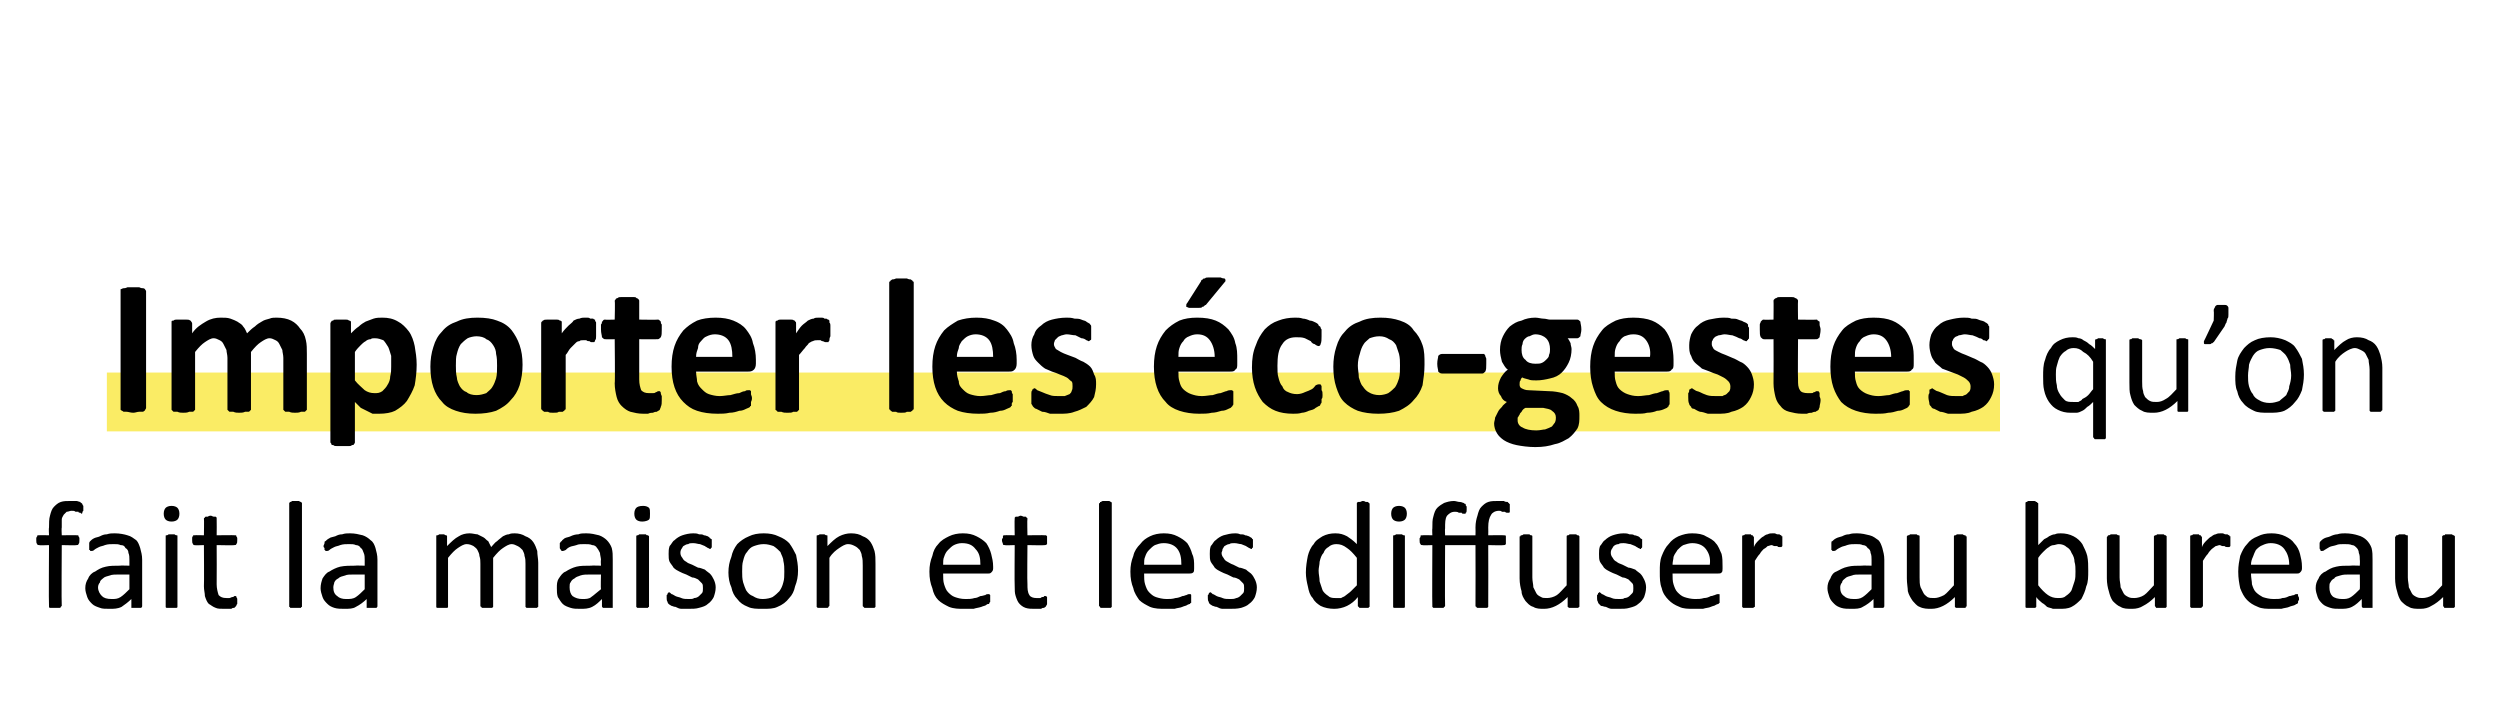 <?xml version="1.0" standalone="no"?><!DOCTYPE svg PUBLIC "-//W3C//DTD SVG 1.1//EN" "http://www.w3.org/Graphics/SVG/1.1/DTD/svg11.dtd"><svg xmlns="http://www.w3.org/2000/svg" version="1.1" width="255px" height="72px" viewBox="0 -7 255 72" style="top:-7px"><desc>Importer les éco-gestes qu on fait la maison et les diffuser au bureau</desc><defs/><g class="svg-textframe-underlines"><rect class="svg-underline" x="10.9" y="31" width="193.1" height="6" style="fill:#faec65;"/></g><g id="Polygon43715"><path d="m8.5 44.9c0 .1 0 .2 0 .2c-.1.1-.1.1-.1.2c0 0 0 0 0 0c0 .1-.1.1-.1.1c0 0-.1-.1-.1-.1c-.1 0-.2 0-.2-.1c-.1 0-.2 0-.3 0c-.1-.1-.2-.1-.4-.1c-.2 0-.3.1-.5.1c-.1.1-.2.2-.3.3c-.1.2-.2.3-.2.5c0 .2 0 .5 0 .8c-.04 0 0 .8 0 .8c0 0 1.53-.03 1.5 0c.1 0 .1 0 .1 0c.1 0 .1 0 .1.1c0 0 .1.1.1.2c0 0 0 .1 0 .2c0 .2 0 .3-.1.4c0 .1-.1.1-.2.1c.03.04-1.5 0-1.5 0c0 0-.04 6.2 0 6.2c0 0-.1.1-.1.1c0 0 0 .1-.1.1c0 0-.1 0-.2 0c-.1 0-.2 0-.3 0c-.1 0-.2 0-.3 0c-.1 0-.2 0-.2 0c-.1 0-.1-.1-.1-.1c0 0 0-.1 0-.1c-.04 0 0-6.2 0-6.2c0 0-1.03.04-1 0c-.1 0-.2 0-.2-.1c-.1-.1-.1-.2-.1-.4c0-.1 0-.2 0-.2c0-.1.1-.2.1-.2c0-.1 0-.1.1-.1c0 0 0 0 .1 0c-.03-.03 1 0 1 0c0 0-.04-.76 0-.8c0-.4 0-.9.1-1.2c.1-.4.2-.7.4-.9c.2-.2.4-.4.7-.5c.3-.1.6-.1 1-.1c.2 0 .4 0 .6 0c.1 0 .3.1.4.1c0 .1.1.1.1.1c.1.1.1.1.1.1c0 .1.1.2.1.2c0 .1 0 .2 0 .3zm6 9.9c0 .1 0 .1-.1.2c0 0-.1 0-.1 0c-.1 0-.2 0-.4 0c-.1 0-.2 0-.3 0c-.1 0-.1 0-.2 0c0-.1 0-.1 0-.2c0 0 0-.7 0-.7c-.3.3-.7.6-1 .8c-.4.2-.8.2-1.2.2c-.4 0-.8 0-1-.1c-.3-.1-.6-.2-.8-.4c-.2-.2-.4-.4-.5-.7c-.1-.3-.2-.6-.2-.9c0-.4.1-.7.3-1c.1-.3.4-.6.7-.7c.3-.2.6-.4 1.1-.5c.4-.1.9-.1 1.4-.1c.04-.03 1 0 1 0c0 0 .01-.57 0-.6c0-.2 0-.5-.1-.7c0-.2-.1-.4-.3-.5c-.1-.2-.2-.3-.5-.3c-.2-.1-.4-.1-.7-.1c-.3 0-.6 0-.9.1c-.2.1-.4.1-.6.2c-.2.1-.4.2-.5.3c-.1.1-.2.1-.3.1c0 0-.1 0-.1 0c0-.1 0-.1-.1-.1c0-.1 0-.1 0-.2c0-.1 0-.1 0-.2c0-.1 0-.2 0-.3c0-.1.1-.2.1-.2c.1-.1.2-.2.4-.3c.2-.1.4-.1.6-.2c.2-.1.4-.2.7-.2c.3-.1.5-.1.8-.1c.5 0 1 .1 1.3.2c.4.1.6.3.9.5c.2.2.3.5.4.8c.1.4.2.7.2 1.2c0 0 0 4.7 0 4.7zm-1.3-3.2c0 0-1.09 0-1.1 0c-.3 0-.7 0-.9.1c-.3.1-.5.1-.7.3c-.1.1-.3.2-.3.4c-.1.1-.2.3-.2.5c0 .4.2.7.4.9c.2.2.5.3 1 .3c.3 0 .6 0 .9-.2c.3-.2.6-.5.9-.8c.01-.01 0-1.5 0-1.5zm4.9 3.2c0 0 0 .1 0 .1c0 0 0 .1-.1.1c0 0-.1 0-.2 0c-.1 0-.2 0-.3 0c-.1 0-.2 0-.3 0c-.1 0-.2 0-.2 0c-.1 0-.1-.1-.1-.1c0 0 0-.1 0-.1c0 0 0-7 0-7c0-.1 0-.1 0-.1c0-.1 0-.1.1-.1c0 0 .1 0 .2-.1c.1 0 .2 0 .3 0c.1 0 .2 0 .3 0c.1.1.2.1.2.1c.1 0 .1 0 .1.1c0 0 0 0 0 .1c0 0 0 7 0 7zm.2-9.4c0 .3-.1.5-.2.6c-.1.1-.3.2-.6.2c-.3 0-.5-.1-.6-.2c-.1-.1-.2-.3-.2-.6c0-.3.1-.5.2-.6c.1-.1.3-.2.6-.2c.3 0 .5.1.6.2c.1.1.2.3.2.6zm5.9 8.9c0 .1 0 .3 0 .3c-.1.1-.1.2-.1.2c-.1.1-.1.1-.2.2c-.1 0-.2 0-.3.1c-.1 0-.2 0-.4 0c-.1 0-.2 0-.3 0c-.4 0-.7 0-.9-.1c-.3-.1-.5-.3-.7-.4c-.2-.2-.3-.5-.4-.8c0-.3-.1-.6-.1-1c.03-.05 0-4.2 0-4.2c0 0-.95.04-1 0c0 0-.1 0-.1-.1c-.1-.1-.1-.2-.1-.4c0-.1 0-.2 0-.2c0-.1 0-.2.1-.2c0-.1 0-.1 0-.1c.1 0 .1 0 .2 0c-.04-.03.9 0 .9 0c0 0 .03-1.7 0-1.7c0 0 0-.1.1-.1c0 0 0-.1.1-.1c0 0 .1 0 .2 0c0 0 .1-.1.3-.1c.1 0 .2.1.3.1c.1 0 .1 0 .2 0c0 0 .1.1.1.1c0 0 0 .1 0 .1c.02 0 0 1.7 0 1.7c0 0 1.83-.03 1.8 0c.1 0 .1 0 .1 0c.1 0 .1 0 .1.1c0 0 .1.1.1.2c0 0 0 .1 0 .2c0 .2 0 .3-.1.4c0 .1-.1.1-.2.1c.03.04-1.8 0-1.8 0c0 0 .02 3.96 0 4c0 .4.1.8.2 1.1c.2.2.4.3.8.3c.1 0 .2 0 .3 0c.1 0 .2-.1.3-.1c.1 0 .1 0 .2-.1c0 0 .1 0 .1 0c0 0 .1 0 .1 0c0 0 0 .1 0 .1c0 0 .1.1.1.2c0 0 0 .1 0 .2zm6.6.5c0 0 0 .1 0 .1c-.1 0-.1.1-.1.1c-.1 0-.2 0-.2 0c-.1 0-.2 0-.4 0c-.1 0-.2 0-.3 0c0 0-.1 0-.2 0c0 0 0-.1-.1-.1c0 0 0-.1 0-.1c0 0 0-10.4 0-10.4c0-.1 0-.1 0-.1c.1-.1.1-.1.1-.1c.1 0 .2-.1.2-.1c.1 0 .2 0 .3 0c.2 0 .3 0 .4 0c0 0 .1.1.2.1c0 0 0 0 .1.1c0 0 0 0 0 .1c0 0 0 10.4 0 10.4zm7.7 0c0 .1 0 .1-.1.2c0 0-.1 0-.2 0c0 0-.1 0-.3 0c-.1 0-.2 0-.3 0c-.1 0-.1 0-.2 0c0-.1 0-.1 0-.2c0 0 0-.7 0-.7c-.3.3-.7.6-1.1.8c-.3.2-.7.2-1.2.2c-.3 0-.7 0-1-.1c-.3-.1-.5-.2-.7-.4c-.2-.2-.4-.4-.5-.7c-.1-.3-.2-.6-.2-.9c0-.4.1-.7.2-1c.2-.3.4-.6.7-.7c.3-.2.7-.4 1.1-.5c.5-.1 1-.1 1.5-.1c.02-.03 1 0 1 0c0 0-.01-.57 0-.6c0-.2 0-.5-.1-.7c-.1-.2-.1-.4-.3-.5c-.1-.2-.3-.3-.5-.3c-.2-.1-.4-.1-.7-.1c-.3 0-.6 0-.9.1c-.2.1-.4.1-.6.2c-.2.1-.4.2-.5.3c-.1.1-.2.1-.3.1c0 0-.1 0-.1 0c0-.1-.1-.1-.1-.1c0-.1 0-.1 0-.2c-.1-.1-.1-.1-.1-.2c0-.1.1-.2.1-.3c0-.1 0-.2.1-.2c.1-.1.2-.2.4-.3c.1-.1.3-.1.6-.2c.2-.1.4-.2.7-.2c.3-.1.5-.1.8-.1c.5 0 .9.1 1.3.2c.3.1.6.3.8.5c.3.2.4.5.5.8c.1.4.2.7.2 1.2c0 0 0 4.7 0 4.7zm-1.3-3.2c0 0-1.11 0-1.1 0c-.4 0-.7 0-.9.1c-.3.1-.5.1-.7.3c-.2.1-.3.2-.4.4c0 .1-.1.3-.1.5c0 .4.1.7.4.9c.2.2.5.3.9.3c.4 0 .7 0 1-.2c.3-.2.6-.5.9-.8c-.01-.01 0-1.5 0-1.5zm17.7 3.2c0 0 0 .1 0 .1c-.1 0-.1.1-.1.1c-.1 0-.2 0-.2 0c-.1 0-.2 0-.4 0c-.1 0-.2 0-.3 0c-.1 0-.1 0-.2 0c0 0-.1-.1-.1-.1c0 0 0-.1 0-.1c0 0 0-4.3 0-4.3c0-.3 0-.5-.1-.8c0-.2-.1-.4-.2-.6c-.2-.2-.3-.3-.5-.4c-.2-.1-.4-.2-.6-.2c-.3 0-.6.2-.9.4c-.3.2-.6.5-1 1c0 0 0 4.9 0 4.9c0 0 0 .1 0 .1c0 0-.1.1-.1.1c-.1 0-.1 0-.2 0c-.1 0-.2 0-.3 0c-.2 0-.3 0-.3 0c-.1 0-.2 0-.2 0c-.1 0-.1-.1-.1-.1c-.1 0-.1-.1-.1-.1c0 0 0-4.3 0-4.3c0-.3 0-.5-.1-.8c0-.2-.1-.4-.2-.6c-.1-.2-.3-.3-.4-.4c-.2-.1-.4-.2-.7-.2c-.3 0-.6.2-.9.4c-.3.2-.6.5-1 1c0 0 0 4.9 0 4.9c0 0 0 .1 0 .1c0 0 0 .1-.1.1c0 0-.1 0-.2 0c-.1 0-.2 0-.3 0c-.1 0-.2 0-.3 0c-.1 0-.2 0-.2 0c-.1 0-.1-.1-.1-.1c0 0 0-.1 0-.1c0 0 0-7 0-7c0-.1 0-.1 0-.1c0-.1 0-.1.1-.1c0 0 .1 0 .2-.1c0 0 .1 0 .2 0c.2 0 .3 0 .3 0c.1.1.2.1.2.1c0 0 .1 0 .1.1c0 0 0 0 0 .1c0 0 0 .9 0 .9c.4-.4.8-.8 1.2-1c.3-.2.7-.3 1.1-.3c.3 0 .6.1.8.1c.2.1.4.2.6.3c.2.1.3.3.5.4c.1.2.2.4.3.6c.2-.2.4-.5.6-.6c.2-.2.5-.4.6-.5c.2-.1.4-.2.6-.2c.2-.1.4-.1.6-.1c.4 0 .8.1 1.1.3c.3.1.6.3.8.6c.2.3.3.6.4.9c0 .4.1.8.1 1.2c0 0 0 4.4 0 4.4zm7.6 0c0 .1 0 .1 0 .2c-.1 0-.1 0-.2 0c-.1 0-.2 0-.3 0c-.2 0-.3 0-.3 0c-.1 0-.2 0-.2 0c-.1-.1-.1-.1-.1-.2c0 0 0-.7 0-.7c-.3.3-.6.6-1 .8c-.4.2-.8.2-1.2.2c-.4 0-.7 0-1-.1c-.3-.1-.6-.2-.8-.4c-.2-.2-.3-.4-.5-.7c-.1-.3-.1-.6-.1-.9c0-.4 0-.7.2-1c.2-.3.4-.6.7-.7c.3-.2.7-.4 1.1-.5c.4-.1.9-.1 1.5-.1c-.01-.03 1 0 1 0c0 0-.04-.57 0-.6c0-.2-.1-.5-.1-.7c-.1-.2-.2-.4-.3-.5c-.1-.2-.3-.3-.5-.3c-.2-.1-.5-.1-.8-.1c-.3 0-.6 0-.8.1c-.3.1-.5.1-.7.2c-.2.1-.3.2-.4.3c-.2.1-.3.1-.3.1c-.1 0-.1 0-.1 0c-.1-.1-.1-.1-.1-.1c0-.1-.1-.1-.1-.2c0-.1 0-.1 0-.2c0-.1 0-.2 0-.3c.1-.1.1-.2.2-.2c0-.1.2-.2.3-.3c.2-.1.4-.1.6-.2c.2-.1.5-.2.8-.2c.2-.1.5-.1.8-.1c.5 0 .9.1 1.3.2c.3.1.6.3.8.5c.2.2.4.5.5.8c.1.4.1.7.1 1.2c0 0 0 4.7 0 4.7zm-1.2-3.2c0 0-1.15 0-1.1 0c-.4 0-.7 0-1 .1c-.2.1-.4.1-.6.3c-.2.1-.3.2-.4.4c-.1.1-.1.3-.1.5c0 .4.1.7.3.9c.3.2.6.3 1 .3c.3 0 .7 0 .9-.2c.3-.2.6-.5 1-.8c-.04-.01 0-1.5 0-1.5zm4.9 3.2c0 0 0 .1 0 .1c-.1 0-.1.1-.1.1c-.1 0-.2 0-.2 0c-.1 0-.2 0-.4 0c-.1 0-.2 0-.3 0c-.1 0-.1 0-.2 0c0 0-.1-.1-.1-.1c0 0 0-.1 0-.1c0 0 0-7 0-7c0-.1 0-.1 0-.1c0-.1.1-.1.1-.1c.1 0 .1 0 .2-.1c.1 0 .2 0 .3 0c.2 0 .3 0 .4 0c0 .1.1.1.2.1c0 0 0 0 .1.1c0 0 0 0 0 .1c0 0 0 7 0 7zm.1-9.4c0 .3 0 .5-.1.6c-.1.1-.4.2-.7.2c-.3 0-.5-.1-.6-.2c-.1-.1-.2-.3-.2-.6c0-.3.1-.5.2-.6c.1-.1.3-.2.7-.2c.3 0 .5.1.6.2c.1.1.1.3.1.6zm6.7 7.5c0 .4-.1.7-.2 1c-.1.2-.3.5-.6.7c-.2.2-.5.3-.9.4c-.3.1-.7.1-1.1.1c-.2 0-.5 0-.7 0c-.2 0-.4-.1-.6-.2c-.2 0-.3-.1-.4-.1c-.2-.1-.3-.2-.3-.2c-.1-.1-.1-.1-.1-.2c-.1-.1-.1-.3-.1-.4c0-.1 0-.2 0-.3c0 0 .1-.1.1-.1c0-.1 0-.1 0-.1c.1 0 .1-.1.1-.1c.1 0 .2.1.3.2c.1 0 .2.1.4.2c.2.1.4.1.6.2c.2.1.5.1.8.1c.2 0 .4 0 .5-.1c.2 0 .4-.1.5-.2c.1-.1.2-.2.3-.3c.1-.1.1-.3.1-.5c0-.2 0-.4-.1-.5c-.1-.1-.3-.3-.4-.4c-.2-.1-.4-.2-.6-.2c-.2-.1-.4-.2-.6-.3c-.3-.1-.5-.2-.7-.3c-.2-.1-.4-.2-.6-.4c-.1-.2-.3-.4-.4-.6c-.1-.2-.1-.5-.1-.8c0-.3 0-.5.1-.8c.2-.2.3-.5.5-.6c.2-.2.5-.4.8-.5c.3-.1.7-.2 1.1-.2c.2 0 .4 0 .6.1c.2 0 .4 0 .5.1c.2 0 .3.1.4.1c.1.1.2.1.2.2c.1 0 .1.1.2.1c0 0 0 .1 0 .1c0 0 0 .1 0 .1c0 .1 0 .2 0 .3c0 0 0 .1 0 .2c0 0 0 .1 0 .1c0 .1-.1.1-.1.1c0 .1 0 .1-.1.1c0 0-.1-.1-.2-.1c-.1-.1-.2-.1-.3-.2c-.2-.1-.3-.1-.5-.2c-.2 0-.4-.1-.7-.1c-.2 0-.4 0-.5.1c-.2 0-.3.1-.5.2c-.1.1-.1.2-.2.3c-.1.2-.1.3-.1.4c0 .2.1.4.2.5c.1.2.2.3.4.4c.1.1.3.2.6.3c.2.1.4.2.6.3c.2 0 .4.1.7.2c.2.2.4.3.5.4c.2.2.3.4.4.6c.1.2.2.5.2.8zm8.4-1.7c0 .6-.1 1.1-.3 1.6c-.1.5-.3.9-.6 1.2c-.3.4-.7.7-1.2.9c-.4.2-.9.2-1.5.2c-.6 0-1.1 0-1.5-.2c-.5-.2-.8-.4-1.1-.8c-.3-.3-.5-.7-.6-1.2c-.2-.4-.3-1-.3-1.5c0-.6.1-1.1.3-1.6c.1-.5.3-.9.6-1.3c.3-.3.7-.6 1.2-.8c.4-.2.9-.3 1.5-.3c.6 0 1.1.1 1.5.3c.5.2.8.4 1.1.7c.3.4.5.8.7 1.2c.1.5.2 1 .2 1.6zm-1.4.1c0-.4 0-.7-.1-1.1c0-.3-.2-.6-.3-.9c-.2-.2-.4-.4-.7-.6c-.3-.1-.6-.2-1-.2c-.4 0-.7.1-1 .2c-.3.1-.5.3-.7.6c-.2.2-.3.5-.4.9c-.1.3-.1.7-.1 1.1c0 .4 0 .7.1 1.1c.1.3.2.6.3.8c.2.3.4.5.7.6c.3.2.6.3 1 .3c.4 0 .8-.1 1-.2c.3-.2.5-.4.7-.6c.2-.3.3-.5.4-.9c.1-.3.1-.7.1-1.1zm9.3 3.5c0 0 0 .1 0 .1c0 0-.1.1-.1.1c-.1 0-.1 0-.2 0c-.1 0-.2 0-.3 0c-.1 0-.3 0-.3 0c-.1 0-.2 0-.2 0c-.1 0-.1-.1-.1-.1c-.1 0-.1-.1-.1-.1c0 0 0-4.1 0-4.1c0-.4 0-.7-.1-1c0-.2-.1-.4-.2-.6c-.2-.2-.3-.3-.5-.4c-.2-.1-.4-.2-.7-.2c-.3 0-.6.2-.9.4c-.3.2-.7.5-1 1c0 0 0 4.9 0 4.9c0 0-.1.1-.1.1c0 0 0 .1-.1.1c0 0-.1 0-.2 0c-.1 0-.2 0-.3 0c-.1 0-.2 0-.3 0c-.1 0-.2 0-.2 0c0 0-.1-.1-.1-.1c0 0 0-.1 0-.1c0 0 0-7 0-7c0-.1 0-.1 0-.1c0-.1 0-.1.1-.1c0 0 .1 0 .2-.1c0 0 .1 0 .3 0c.1 0 .2 0 .2 0c.1.1.2.1.2.1c.1 0 .1 0 .1.1c0 0 0 0 0 .1c0 0 0 .9 0 .9c.4-.4.8-.8 1.2-1c.4-.2.8-.3 1.2-.3c.5 0 .9.1 1.2.3c.3.1.6.3.8.6c.2.3.3.6.4.9c.1.4.1.8.1 1.3c0 0 0 4.3 0 4.3zm12-3.8c0 .2-.1.3-.2.4c-.1.1-.2.1-.3.1c0 0-4.6 0-4.6 0c0 .4 0 .8.1 1.1c.1.3.2.6.4.8c.2.2.4.4.7.5c.3.1.6.2 1.1.2c.3 0 .6 0 .9-.1c.2 0 .4-.1.6-.2c.2 0 .4-.1.5-.1c.1-.1.2-.1.3-.1c0 0 .1 0 .1 0c0 0 0 0 .1.1c0 0 0 .1 0 .1c0 .1 0 .2 0 .3c0 0 0 .1 0 .1c0 .1 0 .1 0 .2c0 0-.1.1-.1.1c0 0 0 0 0 .1c-.1 0-.2 0-.3.1c-.1.1-.3.1-.5.2c-.3.1-.5.1-.8.2c-.3 0-.6 0-1 0c-.5 0-1 0-1.5-.2c-.4-.2-.8-.4-1.1-.7c-.3-.3-.5-.7-.6-1.2c-.2-.5-.3-1-.3-1.7c0-.6.1-1.1.3-1.6c.1-.5.3-.9.6-1.2c.3-.4.7-.6 1.1-.8c.4-.2.9-.3 1.4-.3c.6 0 1 .1 1.4.3c.4.2.7.4 1 .7c.2.3.4.7.5 1.1c.1.4.2.8.2 1.3c0 0 0 .2 0 .2zm-1.3-.4c0-.7-.1-1.2-.5-1.6c-.3-.4-.7-.6-1.4-.6c-.3 0-.6.1-.8.2c-.2.1-.4.3-.6.5c-.2.2-.3.4-.4.7c-.1.2-.1.5-.1.8c0 0 3.8 0 3.8 0zm6.8 3.7c0 .1 0 .3 0 .3c0 .1-.1.2-.1.2c0 .1-.1.1-.2.2c-.1 0-.2 0-.3.1c-.1 0-.2 0-.3 0c-.1 0-.3 0-.4 0c-.3 0-.6 0-.9-.1c-.3-.1-.5-.3-.6-.4c-.2-.2-.3-.5-.4-.8c-.1-.3-.1-.6-.1-1c-.03-.05 0-4.2 0-4.2c0 0-1.01.04-1 0c-.1 0-.2 0-.2-.1c0-.1-.1-.2-.1-.4c0-.1 0-.2.1-.2c0-.1 0-.2 0-.2c0-.1.1-.1.1-.1c0 0 .1 0 .1 0c0-.03 1 0 1 0c0 0-.03-1.7 0-1.7c0 0 0-.1 0-.1c0 0 .1-.1.1-.1c.1 0 .1 0 .2 0c.1 0 .2-.1.3-.1c.1 0 .3.1.3.1c.1 0 .2 0 .2 0c.1 0 .1.1.1.1c.1 0 .1.1.1.1c-.04 0 0 1.7 0 1.7c0 0 1.77-.03 1.8 0c0 0 0 0 .1 0c0 0 0 0 .1.1c0 0 0 .1 0 .2c0 0 0 .1 0 .2c0 .2 0 .3 0 .4c-.1.1-.2.1-.2.1c-.03.04-1.8 0-1.8 0c0 0-.04 3.96 0 4c0 .4 0 .8.2 1.1c.1.2.4.3.7.3c.2 0 .3 0 .4 0c.1 0 .1-.1.2-.1c.1 0 .2 0 .2-.1c.1 0 .1 0 .1 0c.1 0 .1 0 .1 0c0 0 .1.1.1.1c0 0 0 .1 0 .2c0 0 0 .1 0 .2zm6.6.5c0 0 0 .1 0 .1c0 0-.1.1-.1.1c0 0-.1 0-.2 0c-.1 0-.2 0-.3 0c-.1 0-.2 0-.3 0c-.1 0-.2 0-.2 0c-.1 0-.1-.1-.1-.1c0 0-.1-.1-.1-.1c0 0 0-10.4 0-10.4c0-.1.1-.1.1-.1c0-.1 0-.1.1-.1c0 0 .1-.1.2-.1c.1 0 .2 0 .3 0c.1 0 .2 0 .3 0c.1 0 .2.1.2.1c0 0 .1 0 .1.1c0 0 0 0 0 .1c0 0 0 10.4 0 10.4zm8.4-3.8c0 .2 0 .3-.1.4c-.1.1-.3.1-.4.1c0 0-4.6 0-4.6 0c0 .4 0 .8.1 1.1c.1.3.2.6.4.8c.2.2.4.4.7.5c.3.1.7.2 1.1.2c.3 0 .6 0 .9-.1c.2 0 .5-.1.7-.2c.2 0 .3-.1.4-.1c.2-.1.2-.1.3-.1c0 0 .1 0 .1 0c0 0 .1 0 .1.1c0 0 0 .1 0 .1c0 .1 0 .2 0 .3c0 0 0 .1 0 .1c0 .1 0 .1 0 .2c0 0 0 .1 0 .1c-.1 0-.1 0-.1.1c0 0-.1 0-.3.1c-.1.1-.3.1-.5.2c-.2.1-.5.1-.8.2c-.3 0-.6 0-.9 0c-.6 0-1.1 0-1.6-.2c-.4-.2-.8-.4-1.1-.7c-.2-.3-.5-.7-.6-1.2c-.2-.5-.3-1-.3-1.7c0-.6.1-1.1.3-1.6c.1-.5.4-.9.7-1.2c.3-.4.6-.6 1-.8c.4-.2.9-.3 1.4-.3c.6 0 1 .1 1.4.3c.4.2.7.4 1 .7c.2.3.4.7.5 1.1c.2.4.2.8.2 1.3c0 0 0 .2 0 .2zm-1.3-.4c0-.7-.1-1.2-.4-1.6c-.3-.4-.8-.6-1.4-.6c-.4 0-.6.1-.9.2c-.2.1-.4.3-.6.5c-.2.2-.3.4-.4.7c-.1.2-.1.5-.1.8c0 0 3.8 0 3.8 0zm7.7 2.3c0 .4-.1.7-.2 1c-.1.2-.3.5-.6.7c-.2.2-.5.3-.8.4c-.4.1-.8.1-1.2.1c-.2 0-.5 0-.7 0c-.2 0-.4-.1-.6-.2c-.2 0-.3-.1-.4-.1c-.2-.1-.3-.2-.3-.2c-.1-.1-.1-.1-.1-.2c-.1-.1-.1-.3-.1-.4c0-.1 0-.2 0-.3c0 0 .1-.1.1-.1c0-.1 0-.1 0-.1c.1 0 .1-.1.1-.1c.1 0 .2.1.3.2c.1 0 .2.1.4.2c.2.1.4.1.6.2c.2.1.5.1.8.1c.2 0 .4 0 .6-.1c.1 0 .3-.1.4-.2c.1-.1.2-.2.3-.3c.1-.1.1-.3.1-.5c0-.2 0-.4-.1-.5c-.1-.1-.3-.3-.4-.4c-.2-.1-.4-.2-.6-.2c-.2-.1-.4-.2-.6-.3c-.3-.1-.5-.2-.7-.3c-.2-.1-.4-.2-.6-.4c-.1-.2-.3-.4-.4-.6c-.1-.2-.1-.5-.1-.8c0-.3 0-.5.1-.8c.2-.2.3-.5.5-.6c.2-.2.5-.4.8-.5c.4-.1.7-.2 1.2-.2c.1 0 .3 0 .5.1c.2 0 .4 0 .5.1c.2 0 .3.1.4.1c.1.1.2.1.3.2c0 0 0 .1.1.1c0 0 0 .1 0 .1c0 0 0 .1 0 .1c0 .1 0 .2 0 .3c0 0 0 .1 0 .2c0 0 0 .1 0 .1c0 .1-.1.1-.1.1c0 .1 0 .1-.1.1c0 0-.1-.1-.2-.1c-.1-.1-.2-.1-.3-.2c-.2-.1-.3-.1-.5-.2c-.2 0-.4-.1-.7-.1c-.2 0-.4 0-.5.1c-.2 0-.3.1-.5.2c-.1.1-.1.2-.2.3c0 .2-.1.3-.1.4c0 .2.1.4.2.5c.1.2.2.3.4.4c.2.1.3.2.6.3c.2.1.4.2.6.3c.2 0 .4.1.7.2c.2.2.4.3.5.4c.2.2.3.4.4.6c.1.2.2.5.2.8zm11.5 1.9c0 0 0 .1 0 .1c-.1 0-.1.1-.1.1c-.1 0-.1 0-.2 0c-.1 0-.2 0-.3 0c-.1 0-.2 0-.3 0c0 0-.1 0-.1 0c-.1 0-.1-.1-.1-.1c-.1 0-.1-.1-.1-.1c0 0 0-.9 0-.9c-.3.4-.7.7-1.1.9c-.4.2-.9.3-1.3.3c-.5 0-1-.1-1.4-.3c-.3-.2-.6-.4-.8-.8c-.3-.3-.4-.7-.5-1.2c-.1-.4-.2-.9-.2-1.4c0-.6.1-1.2.2-1.7c.1-.4.3-.9.6-1.2c.2-.4.6-.6.9-.8c.4-.2.8-.3 1.3-.3c.5 0 .8.1 1.2.3c.3.2.6.4 1 .8c0 0 0-4.1 0-4.1c0 0 0-.1 0-.1c0 0 .1-.1.1-.1c.1 0 .1 0 .2 0c.1 0 .2-.1.3-.1c.2 0 .3.1.3.1c.1 0 .2 0 .2 0c.1 0 .1.1.1.1c.1 0 .1.1.1.1c0 0 0 10.4 0 10.4zm-1.3-4.9c-.4-.5-.7-.8-1-1c-.4-.3-.7-.4-1.1-.4c-.3 0-.6.1-.8.3c-.2.1-.4.3-.5.6c-.2.2-.3.5-.4.9c0 .3-.1.6-.1.9c0 .4.1.7.1 1.1c.1.3.2.6.3.9c.1.2.3.4.6.6c.2.2.5.2.8.2c.2 0 .3 0 .5 0c.1-.1.3-.1.5-.3c.1-.1.3-.2.5-.4c.2-.2.4-.4.6-.6c0 0 0-2.8 0-2.8zm4.9 4.9c0 0 0 .1 0 .1c0 0 0 .1-.1.1c0 0-.1 0-.2 0c-.1 0-.2 0-.3 0c-.1 0-.2 0-.3 0c-.1 0-.2 0-.2 0c-.1 0-.1-.1-.1-.1c0 0 0-.1 0-.1c0 0 0-7 0-7c0-.1 0-.1 0-.1c0-.1 0-.1.1-.1c0 0 .1 0 .2-.1c.1 0 .2 0 .3 0c.1 0 .2 0 .3 0c.1.1.2.1.2.1c.1 0 .1 0 .1.1c0 0 0 0 0 .1c0 0 0 7 0 7zm.2-9.4c0 .3-.1.5-.2.6c-.1.1-.3.2-.6.2c-.3 0-.5-.1-.6-.2c-.1-.1-.2-.3-.2-.6c0-.3.1-.5.2-.6c.1-.1.3-.2.6-.2c.3 0 .5.1.6.2c.1.1.2.3.2.6zm10.5-.5c0 .1 0 .3 0 .3c0 .1-.1.1-.1.1c-.1 0-.1 0-.2 0c0 0-.1 0-.2-.1c-.1 0-.2 0-.3 0c-.1-.1-.2-.1-.3-.1c-.4 0-.7.2-.8.4c-.2.3-.3.7-.3 1.3c.02 0 0 .8 0 .8c0 0 1.59-.03 1.6 0c0 0 .1 0 .1 0c0 0 .1 0 .1.1c0 0 0 .1 0 .2c0 0 0 .1 0 .2c0 .2 0 .3 0 .4c-.1.1-.1.1-.2.1c-.01.04-1.6 0-1.6 0c0 0 .02 6.2 0 6.2c0 0 0 .1 0 .1c0 0-.1.1-.1.1c-.1 0-.1 0-.2 0c-.1 0-.2 0-.3 0c-.2 0-.3 0-.3 0c-.1 0-.2 0-.2 0c-.1 0-.1-.1-.1-.1c-.1 0-.1-.1-.1-.1c.02 0 0-6.2 0-6.2l-3.1 0c0 0-.03 6.2 0 6.2c0 0 0 .1-.1.1c0 0 0 .1-.1.1c0 0-.1 0-.2 0c-.1 0-.2 0-.3 0c-.1 0-.2 0-.3 0c-.1 0-.1 0-.2 0c0 0-.1-.1-.1-.1c0 0 0-.1 0-.1c-.03 0 0-6.2 0-6.2c0 0-1.02.04-1 0c-.1 0-.2 0-.2-.1c-.1-.1-.1-.2-.1-.4c0-.1 0-.2 0-.2c.1-.1.1-.2.1-.2c0-.1 0-.1.1-.1c0 0 0 0 .1 0c-.02-.03 1 0 1 0c0 0-.03-.69 0-.7c0-.5 0-.9.1-1.2c.1-.4.2-.7.4-.9c.2-.2.5-.4.7-.5c.3-.1.6-.2 1-.2c.2 0 .4.1.6.1c.2 0 .3.1.4.1c.1.1.1.1.2.1c0 0 0 .1 0 .1c0 .1.1.1.1.2c0 .1 0 .2 0 .3c0 .1 0 .3-.1.3c0 .1 0 .1-.1.1c0 0-.1 0-.1 0c-.1 0-.2 0-.2-.1c-.1 0-.2 0-.3 0c-.1-.1-.3-.1-.4-.1c-.4 0-.6.2-.8.4c-.2.3-.2.7-.2 1.3c-.03-.01 0 .7 0 .7l3.1 0c0 0 .02-.79 0-.8c0-.5.1-.9.2-1.2c.1-.4.2-.7.4-.9c.2-.2.4-.4.7-.5c.3-.1.6-.1 1-.1c.2 0 .4 0 .6 0c.1.1.3.1.4.1c0 .1.1.1.1.1c0 .1.1.1.1.1c0 .1 0 .2 0 .2c0 .1 0 .2 0 .3zm7.1 9.9c0 0 0 .1 0 .1c-.1 0-.1.1-.1.1c-.1 0-.1 0-.2 0c-.1 0-.2 0-.3 0c-.1 0-.2 0-.3 0c-.1 0-.1 0-.2 0c0 0 0-.1-.1-.1c0 0 0-.1 0-.1c0 0 0-.9 0-.9c-.4.4-.8.7-1.2.9c-.4.2-.8.3-1.2.3c-.4 0-.8 0-1.1-.2c-.4-.1-.6-.4-.8-.6c-.2-.3-.4-.6-.4-1c-.1-.3-.2-.8-.2-1.3c0 0 0-4.2 0-4.2c0-.1 0-.1.1-.1c0-.1 0-.1.1-.1c0 0 .1 0 .2-.1c0 0 .2 0 .3 0c.1 0 .2 0 .3 0c.1.1.1.1.2.1c0 0 .1 0 .1.1c0 0 0 0 0 .1c0 0 0 4.1 0 4.1c0 .4.1.7.1 1c.1.2.2.4.3.6c.1.2.3.3.5.4c.1.1.4.1.6.1c.3 0 .7-.1 1-.3c.3-.2.6-.6 1-1c0 0 0-4.9 0-4.9c0-.1 0-.1 0-.1c0-.1.1-.1.1-.1c.1 0 .1 0 .2-.1c.1 0 .2 0 .3 0c.2 0 .3 0 .4 0c0 .1.1.1.2.1c0 0 0 0 .1.1c0 0 0 0 0 .1c0 0 0 7 0 7zm6.8-1.9c0 .4-.1.7-.2 1c-.1.2-.3.5-.6.7c-.2.2-.5.3-.9.4c-.3.1-.7.1-1.1.1c-.2 0-.5 0-.7 0c-.2 0-.4-.1-.6-.2c-.2 0-.3-.1-.5-.1c-.1-.1-.2-.2-.2-.2c-.1-.1-.1-.1-.1-.2c-.1-.1-.1-.3-.1-.4c0-.1 0-.2 0-.3c0 0 .1-.1.1-.1c0-.1 0-.1 0-.1c.1 0 .1-.1.1-.1c.1 0 .2.1.3.2c.1 0 .2.1.4.2c.2.1.4.1.6.2c.2.1.5.1.8.1c.2 0 .4 0 .5-.1c.2 0 .4-.1.5-.2c.1-.1.2-.2.3-.3c.1-.1.1-.3.1-.5c0-.2 0-.4-.1-.5c-.1-.1-.3-.3-.4-.4c-.2-.1-.4-.2-.6-.2c-.2-.1-.4-.2-.6-.3c-.3-.1-.5-.2-.7-.3c-.2-.1-.4-.2-.6-.4c-.1-.2-.3-.4-.4-.6c-.1-.2-.1-.5-.1-.8c0-.3 0-.5.1-.8c.2-.2.3-.5.5-.6c.2-.2.5-.4.8-.5c.3-.1.7-.2 1.1-.2c.2 0 .4 0 .6.1c.2 0 .4 0 .5.1c.2 0 .3.1.4.1c.1.1.2.1.2.2c.1 0 .1.1.2.1c0 0 0 .1 0 .1c0 0 0 .1 0 .1c0 .1 0 .2 0 .3c0 0 0 .1 0 .2c0 0 0 .1 0 .1c0 .1-.1.1-.1.1c0 .1 0 .1-.1.1c0 0-.1-.1-.2-.1c-.1-.1-.2-.1-.3-.2c-.2-.1-.3-.1-.5-.2c-.2 0-.4-.1-.7-.1c-.2 0-.4 0-.5.1c-.2 0-.4.1-.5.2c-.1.1-.1.2-.2.3c-.1.2-.1.3-.1.4c0 .2.1.4.2.5c.1.2.2.3.4.4c.1.1.3.2.6.3c.2.1.4.2.6.3c.2 0 .4.1.7.2c.2.2.4.3.5.4c.2.2.3.4.4.6c.1.2.2.5.2.8zm7.8-1.9c0 .2 0 .3-.1.4c-.1.1-.2.1-.4.1c0 0-4.6 0-4.6 0c0 .4 0 .8.1 1.1c.1.3.2.6.4.8c.2.2.4.4.7.5c.3.1.7.2 1.1.2c.3 0 .6 0 .9-.1c.3 0 .5-.1.7-.2c.2 0 .3-.1.4-.1c.2-.1.3-.1.3-.1c.1 0 .1 0 .1 0c.1 0 .1 0 .1.1c0 0 0 .1 0 .1c0 .1 0 .2 0 .3c0 0 0 .1 0 .1c0 .1 0 .1 0 .2c0 0 0 .1 0 .1c0 0-.1 0-.1.1c0 0-.1 0-.3.1c-.1.1-.3.1-.5.2c-.2.1-.5.1-.8.2c-.3 0-.6 0-.9 0c-.6 0-1.1 0-1.5-.2c-.5-.2-.8-.4-1.1-.7c-.3-.3-.6-.7-.7-1.2c-.2-.5-.2-1-.2-1.7c0-.6 0-1.1.2-1.6c.2-.5.4-.9.7-1.2c.3-.4.6-.6 1-.8c.5-.2.9-.3 1.4-.3c.6 0 1.1.1 1.4.3c.4.2.8.4 1 .7c.3.3.4.7.6 1.1c.1.4.1.8.1 1.3c0 0 0 .2 0 .2zm-1.3-.4c.1-.7-.1-1.2-.4-1.6c-.3-.4-.8-.6-1.4-.6c-.3 0-.6.1-.9.2c-.2.1-.4.3-.6.5c-.1.2-.3.4-.4.7c0 .2-.1.5-.1.8c0 0 3.8 0 3.8 0zm7.4-2.4c0 .1 0 .2 0 .3c0 .1 0 .2 0 .2c-.1.1-.1.1-.1.1c0 0-.1 0-.1 0c0 0-.1 0-.1 0c-.1 0-.2 0-.2-.1c-.1 0-.2 0-.3 0c-.1 0-.2-.1-.3-.1c-.1 0-.3.1-.4.1c-.1.1-.2.2-.4.3c-.1.1-.3.3-.4.5c-.2.2-.3.4-.5.7c0 0 0 4.6 0 4.6c0 0 0 .1 0 .1c-.1 0-.1.1-.2.1c0 0-.1 0-.1 0c-.1 0-.2 0-.4 0c-.1 0-.2 0-.3 0c-.1 0-.1 0-.2 0c0 0-.1-.1-.1-.1c0 0 0-.1 0-.1c0 0 0-7 0-7c0-.1 0-.1 0-.1c0-.1.1-.1.1-.1c.1 0 .1 0 .2-.1c.1 0 .2 0 .3 0c.1 0 .2 0 .3 0c0 .1.1.1.1.1c.1 0 .1 0 .1.1c0 0 .1 0 .1.1c0 0 0 1 0 1c.1-.3.3-.5.5-.7c.2-.2.3-.3.5-.4c.1-.1.3-.2.4-.2c.2-.1.3-.1.5-.1c0 0 .1 0 .2 0c.1 0 .2.1.3.1c.1 0 .2 0 .2 0c.1.1.2.1.2.1c0 .1 0 .1.1.1c0 0 0 .1 0 .1c0 0 0 .1 0 .1c0 .1 0 .2 0 .3zm10.4 6.6c0 .1 0 .1-.1.2c0 0-.1 0-.1 0c-.1 0-.2 0-.4 0c-.1 0-.2 0-.3 0c-.1 0-.1 0-.2 0c0-.1 0-.1 0-.2c0 0 0-.7 0-.7c-.3.3-.7.6-1.1.8c-.3.2-.7.2-1.2.2c-.3 0-.7 0-1-.1c-.3-.1-.5-.2-.7-.4c-.2-.2-.4-.4-.5-.7c-.1-.3-.2-.6-.2-.9c0-.4.1-.7.3-1c.1-.3.3-.6.6-.7c.4-.2.7-.4 1.2-.5c.4-.1.9-.1 1.4-.1c.04-.03 1 0 1 0c0 0 0-.57 0-.6c0-.2 0-.5-.1-.7c0-.2-.1-.4-.3-.5c-.1-.2-.3-.3-.5-.3c-.2-.1-.4-.1-.7-.1c-.3 0-.6 0-.9.1c-.2.1-.4.1-.6.2c-.2.1-.4.2-.5.3c-.1.1-.2.1-.3.1c0 0-.1 0-.1 0c0-.1-.1-.1-.1-.1c0-.1 0-.1 0-.2c0-.1 0-.1 0-.2c0-.1 0-.2 0-.3c0-.1 0-.2.1-.2c.1-.1.2-.2.4-.3c.2-.1.3-.1.6-.2c.2-.1.4-.2.7-.2c.3-.1.5-.1.8-.1c.5 0 .9.1 1.3.2c.4.1.6.3.9.5c.2.2.3.5.4.8c.1.4.2.7.2 1.2c0 0 0 4.7 0 4.7zm-1.3-3.2c0 0-1.1 0-1.1 0c-.4 0-.7 0-.9.1c-.3.1-.5.1-.7.3c-.1.1-.3.2-.3.4c-.1.1-.2.3-.2.5c0 .4.1.7.4.9c.2.2.5.3 1 .3c.3 0 .6 0 .9-.2c.3-.2.6-.5.9-.8c0-.01 0-1.5 0-1.5zm9.7 3.2c0 0 0 .1-.1.1c0 0 0 .1 0 .1c-.1 0-.2 0-.2 0c-.1 0-.2 0-.3 0c-.1 0-.2 0-.3 0c-.1 0-.1 0-.2 0c0 0-.1-.1-.1-.1c0 0 0-.1 0-.1c0 0 0-.9 0-.9c-.4.4-.8.7-1.2.9c-.4.2-.8.3-1.2.3c-.4 0-.8 0-1.2-.2c-.3-.1-.5-.4-.7-.6c-.2-.3-.4-.6-.5-1c0-.3-.1-.8-.1-1.3c0 0 0-4.2 0-4.2c0-.1 0-.1 0-.1c.1-.1.1-.1.1-.1c.1 0 .2 0 .2-.1c.1 0 .2 0 .4 0c.1 0 .2 0 .3 0c.1.1.1.1.2.1c0 0 .1 0 .1.1c0 0 0 0 0 .1c0 0 0 4.1 0 4.1c0 .4 0 .7.1 1c.1.2.2.4.3.6c.1.2.3.3.4.4c.2.1.4.1.7.1c.3 0 .6-.1 1-.3c.3-.2.6-.6 1-1c0 0 0-4.9 0-4.9c0-.1 0-.1 0-.1c0-.1.1-.1.1-.1c.1 0 .1 0 .2-.1c.1 0 .2 0 .3 0c.2 0 .3 0 .3 0c.1.1.2.1.2.1c.1 0 .1 0 .1.1c.1 0 .1 0 .1.1c0 0 0 7 0 7zm12.4-3.6c0 .6 0 1.2-.2 1.6c-.1.5-.3.9-.5 1.3c-.3.3-.6.6-1 .8c-.4.2-.8.2-1.3.2c-.2 0-.4 0-.6 0c-.2-.1-.4-.1-.6-.2c-.1-.1-.3-.3-.5-.4c-.2-.2-.4-.3-.6-.6c0 0 0 .9 0 .9c0 0 0 .1 0 .1c0 0-.1.1-.1.1c-.1 0-.1 0-.2 0c-.1 0-.2 0-.3 0c-.1 0-.2 0-.2 0c-.1 0-.2 0-.2 0c-.1 0-.1-.1-.1-.1c0 0 0-.1 0-.1c0 0 0-10.4 0-10.4c0-.1 0-.1 0-.1c0-.1.1-.1.1-.1c.1 0 .1-.1.2-.1c.1 0 .2 0 .3 0c.1 0 .3 0 .3 0c.1 0 .2.1.2.1c.1 0 .1 0 .1.1c.1 0 .1 0 .1.1c0 0 0 4.2 0 4.2c.2-.2.4-.4.6-.6c.2-.1.4-.2.5-.3c.2-.1.4-.2.6-.2c.2-.1.4-.1.6-.1c.5 0 .9.1 1.3.3c.4.2.7.5.9.8c.2.4.4.8.5 1.2c.1.5.1 1 .1 1.5zm-1.3.1c0-.3 0-.7-.1-1c0-.3-.1-.6-.3-.9c-.1-.3-.3-.5-.5-.6c-.2-.2-.5-.3-.8-.3c-.2 0-.4.1-.5.1c-.2 0-.4.1-.5.2c-.2.1-.4.3-.6.5c-.1.1-.3.3-.5.6c0 0 0 2.8 0 2.8c.3.4.7.8 1 1c.3.2.6.3 1 .3c.3 0 .6 0 .8-.2c.3-.2.5-.4.6-.6c.1-.3.2-.6.3-.9c.1-.3.1-.6.1-1zm9.3 3.5c0 0 0 .1 0 .1c0 0-.1.1-.1.1c-.1 0-.1 0-.2 0c-.1 0-.2 0-.3 0c-.1 0-.2 0-.3 0c0 0-.1 0-.2 0c0 0 0-.1 0-.1c-.1 0-.1-.1-.1-.1c0 0 0-.9 0-.9c-.4.4-.8.7-1.2.9c-.3.2-.7.3-1.1.3c-.5 0-.9 0-1.2-.2c-.3-.1-.6-.4-.8-.6c-.2-.3-.3-.6-.4-1c-.1-.3-.2-.8-.2-1.3c0 0 0-4.2 0-4.2c0-.1.1-.1.1-.1c0-.1 0-.1.1-.1c0 0 .1 0 .2-.1c.1 0 .2 0 .3 0c.1 0 .2 0 .3 0c.1.1.2.1.2.1c.1 0 .1 0 .1.1c0 0 0 0 0 .1c0 0 0 4.1 0 4.1c0 .4.1.7.1 1c.1.2.2.4.3.6c.1.2.3.3.5.4c.2.1.4.1.6.1c.3 0 .7-.1 1-.3c.3-.2.6-.6 1-1c0 0 0-4.9 0-4.9c0-.1 0-.1 0-.1c.1-.1.1-.1.1-.1c.1 0 .2 0 .2-.1c.1 0 .2 0 .4 0c.1 0 .2 0 .3 0c.1.1.1.1.2.1c0 0 0 0 .1.1c0 0 0 0 0 .1c0 0 0 7 0 7zm6.5-6.6c0 .1 0 .2 0 .3c0 .1 0 .2 0 .2c-.1.1-.1.1-.1.1c0 0-.1 0-.1 0c0 0-.1 0-.1 0c-.1 0-.2 0-.3-.1c0 0-.1 0-.2 0c-.1 0-.2-.1-.3-.1c-.1 0-.3.1-.4.1c-.1.1-.3.2-.4.3c-.1.1-.3.3-.4.5c-.2.2-.3.4-.5.7c0 0 0 4.6 0 4.6c0 0 0 .1-.1.1c0 0 0 .1-.1.1c0 0-.1 0-.2 0c0 0-.1 0-.3 0c-.1 0-.2 0-.3 0c-.1 0-.1 0-.2 0c0 0-.1-.1-.1-.1c0 0 0-.1 0-.1c0 0 0-7 0-7c0-.1 0-.1 0-.1c0-.1.1-.1.1-.1c.1 0 .1 0 .2-.1c.1 0 .2 0 .3 0c.1 0 .2 0 .3 0c0 .1.1.1.1.1c.1 0 .1 0 .1.1c0 0 .1 0 .1.1c0 0 0 1 0 1c.1-.3.3-.5.5-.7c.2-.2.3-.3.5-.4c.1-.1.3-.2.4-.2c.2-.1.3-.1.5-.1c0 0 .1 0 .2 0c.1 0 .2.1.3.1c.1 0 .2 0 .2 0c.1.1.2.1.2.1c0 .1 0 .1.1.1c0 0 0 .1 0 .1c0 0 0 .1 0 .1c0 .1 0 .2 0 .3zm7.3 2.8c0 .2-.1.3-.2.4c-.1.1-.2.1-.3.1c0 0-4.7 0-4.7 0c0 .4.1.8.1 1.1c.1.3.2.6.4.8c.2.2.5.4.7.5c.3.1.7.2 1.1.2c.4 0 .7 0 .9-.1c.3 0 .5-.1.7-.2c.2 0 .3-.1.5-.1c.1-.1.2-.1.2-.1c.1 0 .1 0 .1 0c.1 0 .1 0 .1.1c0 0 0 .1 0 .1c.1.1.1.2.1.3c0 0 0 .1 0 .1c-.1.1-.1.1-.1.2c0 0 0 .1 0 .1c0 0 0 0-.1.1c0 0-.1 0-.2.1c-.2.1-.4.1-.6.2c-.2.1-.5.1-.8.2c-.3 0-.6 0-.9 0c-.6 0-1.1 0-1.5-.2c-.5-.2-.8-.4-1.1-.7c-.3-.3-.5-.7-.7-1.2c-.1-.5-.2-1-.2-1.7c0-.6.1-1.1.2-1.6c.2-.5.4-.9.7-1.2c.3-.4.6-.6 1.1-.8c.4-.2.8-.3 1.4-.3c.5 0 1 .1 1.4.3c.4.2.7.4.9.7c.3.3.5.7.6 1.1c.1.4.2.8.2 1.3c0 0 0 .2 0 .2zm-1.3-.4c0-.7-.2-1.2-.5-1.6c-.3-.4-.8-.6-1.4-.6c-.3 0-.6.1-.8.2c-.3.1-.5.3-.7.5c-.1.2-.2.4-.3.7c-.1.2-.2.5-.2.8c0 0 3.9 0 3.9 0zm8.5 4.2c0 .1 0 .1 0 .2c-.1 0-.1 0-.2 0c-.1 0-.2 0-.3 0c-.2 0-.3 0-.4 0c0 0-.1 0-.1 0c-.1-.1-.1-.1-.1-.2c0 0 0-.7 0-.7c-.3.3-.6.6-1 .8c-.4.2-.8.2-1.2.2c-.4 0-.7 0-1-.1c-.3-.1-.6-.2-.8-.4c-.2-.2-.4-.4-.5-.7c-.1-.3-.2-.6-.2-.9c0-.4.1-.7.3-1c.1-.3.4-.6.7-.7c.3-.2.6-.4 1.1-.5c.4-.1.9-.1 1.5-.1c-.04-.03.9 0 .9 0c0 0 .03-.57 0-.6c0-.2 0-.5-.1-.7c0-.2-.1-.4-.2-.5c-.2-.2-.3-.3-.5-.3c-.2-.1-.5-.1-.8-.1c-.3 0-.6 0-.8.1c-.3.1-.5.1-.7.2c-.2.1-.3.2-.5.3c-.1.1-.2.1-.3.1c0 0 0 0-.1 0c0-.1 0-.1 0-.1c-.1-.1-.1-.1-.1-.2c0-.1 0-.1 0-.2c0-.1 0-.2 0-.3c0-.1.1-.2.1-.2c.1-.1.2-.2.4-.3c.2-.1.4-.1.6-.2c.2-.1.5-.2.7-.2c.3-.1.6-.1.8-.1c.5 0 1 .1 1.3.2c.4.1.7.3.9.5c.2.2.4.5.5.8c.1.4.1.7.1 1.2c0 0 0 4.7 0 4.7zm-1.3-3.2c0 0-1.07 0-1.1 0c-.3 0-.6 0-.9.1c-.3.1-.5.1-.6.3c-.2.1-.3.2-.4.4c-.1.1-.1.3-.1.5c0 .4.1.7.3.9c.2.2.6.3 1 .3c.3 0 .6 0 .9-.2c.3-.2.6-.5.9-.8c.03-.01 0-1.5 0-1.5zm9.7 3.2c0 0 0 .1 0 .1c0 0-.1.1-.1.1c-.1 0-.1 0-.2 0c-.1 0-.2 0-.3 0c-.1 0-.2 0-.3 0c-.1 0-.1 0-.2 0c0 0 0-.1 0-.1c-.1 0-.1-.1-.1-.1c0 0 0-.9 0-.9c-.4.4-.8.7-1.2.9c-.3.2-.7.3-1.1.3c-.5 0-.9 0-1.2-.2c-.3-.1-.6-.4-.8-.6c-.2-.3-.3-.6-.4-1c-.1-.3-.2-.8-.2-1.3c0 0 0-4.2 0-4.2c0-.1.1-.1.1-.1c0-.1 0-.1.1-.1c0 0 .1 0 .2-.1c.1 0 .2 0 .3 0c.1 0 .2 0 .3 0c.1.1.2.1.2.1c.1 0 .1 0 .1.1c0 0 0 0 0 .1c0 0 0 4.1 0 4.1c0 .4.1.7.1 1c.1.2.2.4.3.6c.1.2.3.3.5.4c.2.1.4.1.6.1c.3 0 .7-.1 1-.3c.3-.2.6-.6 1-1c0 0 0-4.9 0-4.9c0-.1 0-.1 0-.1c.1-.1.1-.1.1-.1c.1 0 .2 0 .2-.1c.1 0 .2 0 .4 0c.1 0 .2 0 .3 0c.1.1.1.1.2.1c0 0 0 0 .1.1c0 0 0 0 0 .1c0 0 0 7 0 7z" stroke="none" fill="#000"/></g><g id="Polygon43714"><path d="m14.9 34.6c0 .1-.1.2-.1.2c0 .1-.1.1-.2.2c-.1 0-.2 0-.4 0c-.2 0-.4.1-.6.1c-.3 0-.5-.1-.7-.1c-.1 0-.2 0-.3 0c-.1-.1-.2-.1-.3-.2c0 0 0-.1 0-.2c0 0 0-11.9 0-11.9c0-.1 0-.1 0-.2c.1 0 .2-.1.3-.1c.1 0 .2 0 .4-.1c.1 0 .3 0 .6 0c.2 0 .4 0 .6 0c.2.1.3.1.4.1c.1 0 .2.1.2.1c0 .1.1.1.1.2c0 0 0 11.9 0 11.9zm16.4.1c0 0 0 .1 0 .1c-.1.1-.1.1-.2.2c-.1 0-.2 0-.4 0c-.2.1-.4.1-.6.1c-.2 0-.4 0-.6-.1c-.2 0-.3 0-.4 0c-.1-.1-.1-.1-.2-.2c0 0 0-.1 0-.1c0 0 0-5.2 0-5.2c0-.3-.1-.6-.1-.8c-.1-.2-.2-.4-.3-.6c-.1-.2-.2-.3-.4-.4c-.2-.1-.4-.2-.6-.2c-.3 0-.6.2-.9.4c-.3.2-.6.5-1 1c0 0 0 5.8 0 5.8c0 0 0 .1 0 .1c-.1.1-.1.1-.2.2c-.1 0-.3 0-.4 0c-.2.1-.4.1-.6.1c-.2 0-.4 0-.6-.1c-.2 0-.3 0-.4 0c-.1-.1-.1-.1-.2-.2c0 0 0-.1 0-.1c0 0 0-5.2 0-5.2c0-.3-.1-.6-.1-.8c-.1-.2-.2-.4-.3-.6c-.1-.2-.2-.3-.4-.4c-.2-.1-.4-.2-.6-.2c-.3 0-.6.2-.9.4c-.3.2-.6.5-1 1c0 0 0 5.8 0 5.8c0 0 0 .1 0 .1c-.1.1-.1.1-.2.2c-.1 0-.3 0-.4 0c-.2.1-.4.1-.6.1c-.2 0-.4 0-.6-.1c-.2 0-.3 0-.4 0c-.1-.1-.1-.1-.2-.2c0 0 0-.1 0-.1c0 0 0-8.7 0-8.7c0-.1 0-.2 0-.2c0-.1.1-.1.2-.1c.1-.1.2-.1.3-.1c.1 0 .3 0 .5 0c.2 0 .4 0 .5 0c.2 0 .3 0 .4.1c0 0 .1 0 .1.1c0 0 .1.1.1.2c0 0 0 1 0 1c.4-.6.9-.9 1.4-1.2c.5-.3 1-.4 1.5-.4c.4 0 .7 0 1 .1c.3.1.5.2.7.3c.3.2.5.3.6.5c.2.2.3.5.4.7c.3-.3.5-.5.8-.7c.2-.2.5-.4.7-.5c.3-.2.5-.2.8-.3c.2-.1.5-.1.7-.1c.6 0 1.1.1 1.5.3c.4.2.7.5.9.8c.3.3.5.7.6 1.2c.1.4.1.9.1 1.4c0 0 0 5.6 0 5.6zm11.2-4.5c0 .8-.1 1.5-.2 2.1c-.2.6-.5 1.1-.8 1.6c-.3.4-.7.7-1.2 1c-.4.2-1 .3-1.6.3c-.2 0-.5 0-.7 0c-.2-.1-.4-.2-.6-.3c-.2-.1-.4-.2-.6-.3c-.2-.2-.4-.4-.6-.6c0 0 0 4.1 0 4.1c0 .1 0 .1-.1.2c0 .1-.1.1-.2.1c-.1.1-.2.1-.3.1c-.2 0-.4 0-.6 0c-.3 0-.5 0-.6 0c-.2 0-.3 0-.4-.1c-.1 0-.2 0-.2-.1c0-.1-.1-.1-.1-.2c0 0 0-12.1 0-12.1c0-.1.1-.2.1-.2c0-.1.1-.1.2-.1c0-.1.1-.1.3-.1c.1 0 .3 0 .5 0c.2 0 .3 0 .5 0c.1 0 .2 0 .3.1c.1 0 .1 0 .2.1c0 0 0 .1 0 .2c0 0 0 1 0 1c.3-.3.5-.5.8-.7c.2-.2.5-.4.7-.5c.3-.1.5-.2.8-.3c.3-.1.6-.1.9-.1c.6 0 1.1.1 1.6.4c.4.2.8.6 1.1 1c.3.4.5 1 .6 1.5c.1.6.2 1.2.2 1.9zm-2.6.2c0-.4 0-.8 0-1.1c-.1-.3-.2-.7-.3-.9c-.2-.3-.3-.5-.5-.7c-.3-.1-.5-.2-.9-.2c-.1 0-.3 0-.4.1c-.2 0-.4.1-.5.2c-.2.1-.4.3-.5.4c-.2.2-.4.4-.6.7c0 0 0 2.9 0 2.9c.3.4.7.7 1 1c.3.2.6.3 1 .3c.3 0 .5 0 .8-.2c.2-.2.4-.4.5-.6c.2-.3.3-.6.3-.9c.1-.4.1-.7.1-1zm13.4-.2c0 .8-.1 1.4-.3 2.1c-.2.6-.5 1.1-.9 1.5c-.4.5-.9.8-1.5 1.1c-.6.2-1.3.3-2.1.3c-.8 0-1.4-.1-2-.3c-.6-.2-1.1-.5-1.4-.9c-.4-.4-.7-.9-.9-1.5c-.2-.6-.3-1.3-.3-2.1c0-.7.1-1.4.3-2c.2-.7.5-1.2.9-1.6c.4-.5.9-.8 1.5-1c.6-.3 1.3-.4 2.1-.4c.8 0 1.5.1 2 .3c.6.2 1.1.5 1.5 1c.3.4.6.9.8 1.5c.2.6.3 1.2.3 2zm-2.6.1c0-.4 0-.8-.1-1.2c0-.3-.1-.6-.3-.9c-.2-.3-.4-.5-.7-.6c-.2-.2-.6-.3-1-.3c-.3 0-.7.1-.9.2c-.3.2-.5.4-.7.6c-.2.3-.3.6-.4 1c-.1.3-.1.7-.1 1.2c0 .4 0 .8.1 1.2c0 .3.2.7.3.9c.2.3.4.5.7.6c.2.2.6.3 1 .3c.4 0 .7-.1 1-.2c.2-.2.5-.4.6-.6c.2-.3.3-.6.4-.9c.1-.4.1-.8.1-1.3zm10.1-3.5c0 .2 0 .4 0 .5c0 .2 0 .3-.1.4c0 .1 0 .1-.1.2c0 0-.1 0-.1 0c-.1 0-.1 0-.2 0c-.1 0-.1-.1-.2-.1c-.1 0-.2 0-.3-.1c-.1 0-.2 0-.3 0c-.2 0-.3 0-.4.1c-.2 0-.3.1-.4.2c-.2.2-.3.3-.5.5c-.2.2-.3.5-.5.7c0 0 0 5.5 0 5.5c0 0 0 .1-.1.1c0 .1-.1.1-.2.2c-.1 0-.2 0-.4 0c-.1.1-.3.1-.6.1c-.2 0-.4 0-.5-.1c-.2 0-.3 0-.4 0c-.1-.1-.2-.1-.2-.2c-.1 0-.1-.1-.1-.1c0 0 0-8.7 0-8.7c0-.1 0-.2.1-.2c0-.1.1-.1.1-.1c.1-.1.2-.1.4-.1c.1 0 .3 0 .5 0c.2 0 .4 0 .5 0c.1 0 .2 0 .3.1c.1 0 .1 0 .2.1c0 0 0 .1 0 .2c0 0 0 1 0 1c.2-.3.5-.6.7-.8c.2-.2.4-.3.5-.5c.2-.1.4-.2.6-.2c.2-.1.4-.1.5-.1c.1 0 .2 0 .3 0c.1 0 .2 0 .3.1c.1 0 .2 0 .3 0c.1.1.1.1.2.1c0 .1 0 .1 0 .1c0 .1.1.1.1.2c0 .1 0 .2 0 .3c0 .1 0 .3 0 .6zm6.7 7c0 .3 0 .5-.1.7c0 .1-.1.2-.1.3c-.1.1-.2.1-.3.2c-.1 0-.2 0-.4.1c-.1 0-.3 0-.5.1c-.1 0-.3 0-.5 0c-.5 0-.9-.1-1.3-.2c-.3-.1-.6-.3-.9-.6c-.2-.2-.4-.5-.5-.9c-.1-.4-.2-.9-.2-1.4c.05-.02 0-4.5 0-4.5c0 0-1 .02-1 0c-.1 0-.2-.1-.3-.2c0-.2-.1-.4-.1-.8c0-.2 0-.3 0-.5c.1-.1.1-.2.1-.3c.1 0 .1-.1.1-.1c.1-.1.1-.1.2-.1c.01.03 1 0 1 0c0 0 .05-1.92 0-1.9c0-.1.1-.1.1-.2c0 0 .1-.1.2-.1c.1-.1.2-.1.4-.1c.1 0 .3 0 .6 0c.2 0 .4 0 .6 0c.1 0 .3 0 .3.1c.1 0 .2.1.2.1c.1.1.1.1.1.2c0-.02 0 1.9 0 1.9c0 0 1.89.03 1.9 0c.1 0 .1 0 .2.1c0 0 .1.1.1.1c0 .1 0 .2.1.3c0 .2 0 .3 0 .5c0 .4 0 .6-.1.8c-.1.1-.2.2-.3.2c0 .02-1.9 0-1.9 0c0 0 0 4.11 0 4.1c0 .5.1.8.2 1.1c.2.2.4.3.8.3c.2 0 .3 0 .4 0c.1 0 .2 0 .3-.1c0 0 .1 0 .2-.1c0 0 .1 0 .1 0c0 0 .1 0 .1 0c.1.1.1.1.1.2c0 0 0 .1.1.3c0 .1 0 .2 0 .4zm9.6-3.7c0 .3-.1.5-.2.6c-.2.2-.4.2-.6.2c0 0-5.3 0-5.3 0c0 .4.1.7.1 1c.1.4.3.6.5.8c.2.2.4.4.7.5c.3.1.7.2 1.1.2c.4 0 .8-.1 1.1-.1c.4-.1.6-.2.9-.2c.2-.1.4-.2.6-.2c.1-.1.2-.1.3-.1c.1 0 .1 0 .2 0c0 0 .1.1.1.1c0 .1 0 .2 0 .3c0 .1.1.2.1.4c0 .1 0 .2-.1.4c0 .1 0 .1 0 .2c0 .1 0 .1 0 .2c-.1 0-.1.1-.1.1c-.1.1-.2.1-.4.2c-.2.1-.4.2-.7.2c-.3.1-.6.2-1 .2c-.4.1-.8.1-1.2.1c-.8 0-1.5-.1-2.1-.3c-.6-.2-1-.5-1.4-.9c-.4-.4-.7-.9-.9-1.5c-.2-.6-.3-1.3-.3-2.1c0-.8.1-1.5.3-2.1c.2-.6.5-1.1.9-1.6c.4-.4.8-.7 1.4-1c.5-.2 1.2-.3 1.9-.3c.7 0 1.3.1 1.8.3c.5.2 1 .5 1.3.9c.3.4.6.8.7 1.4c.2.5.3 1.1.3 1.7c0 0 0 .4 0 .4zm-2.4-.7c0-.7-.1-1.3-.4-1.7c-.3-.4-.8-.6-1.4-.6c-.3 0-.6.1-.8.2c-.3.1-.4.3-.6.5c-.2.2-.3.4-.3.7c-.1.3-.2.5-.2.9c0 0 3.7 0 3.7 0zm10-2.6c0 .2 0 .4 0 .5c-.1.2-.1.3-.1.4c0 .1-.1.1-.1.2c0 0-.1 0-.2 0c0 0-.1 0-.1 0c-.1 0-.2-.1-.3-.1c0 0-.1 0-.2-.1c-.1 0-.2 0-.3 0c-.2 0-.3 0-.5.1c-.1 0-.2.1-.4.2c-.1.2-.3.3-.4.5c-.2.2-.4.5-.6.7c0 0 0 5.5 0 5.5c0 0 0 .1 0 .1c-.1.1-.1.1-.2.2c-.1 0-.2 0-.4 0c-.1.1-.3.1-.6.1c-.2 0-.4 0-.6-.1c-.1 0-.3 0-.4 0c0-.1-.1-.1-.2-.2c0 0 0-.1 0-.1c0 0 0-8.7 0-8.7c0-.1 0-.2 0-.2c.1-.1.1-.1.2-.1c.1-.1.2-.1.3-.1c.2 0 .3 0 .5 0c.2 0 .4 0 .6 0c.1 0 .2 0 .3.1c.1 0 .1 0 .1.1c.1 0 .1.1.1.2c0 0 0 1 0 1c.2-.3.4-.6.6-.8c.2-.2.4-.3.6-.5c.2-.1.4-.2.6-.2c.1-.1.3-.1.5-.1c.1 0 .2 0 .3 0c.1 0 .2 0 .3.1c.1 0 .2 0 .2 0c.1.1.2.1.2.1c.1.1.1.1.1.1c0 .1 0 .1 0 .2c.1.1.1.2.1.3c0 .1 0 .3 0 .6zm8.5 7.9c0 0 0 .1-.1.1c0 .1-.1.1-.2.2c-.1 0-.2 0-.4 0c-.1.1-.3.1-.6.1c-.2 0-.4 0-.5-.1c-.2 0-.3 0-.4 0c-.1-.1-.2-.1-.2-.2c-.1 0-.1-.1-.1-.1c0 0 0-12.9 0-12.9c0 0 0-.1.1-.1c0-.1.1-.1.2-.2c.1 0 .2 0 .4-.1c.1 0 .3 0 .5 0c.3 0 .5 0 .6 0c.2.1.3.1.4.1c.1.1.2.1.2.2c.1 0 .1.1.1.1c0 0 0 12.9 0 12.9zm10.5-4.6c0 .3-.1.5-.2.6c-.2.2-.3.2-.6.2c0 0-5.3 0-5.3 0c0 .4.1.7.2 1c0 .4.2.6.4.8c.2.2.4.4.7.5c.3.1.7.2 1.1.2c.4 0 .8-.1 1.1-.1c.4-.1.6-.2.9-.2c.2-.1.4-.2.6-.2c.1-.1.3-.1.4-.1c0 0 .1 0 .1 0c0 0 .1.1.1.1c0 .1 0 .2.1.3c0 .1 0 .2 0 .4c0 .1 0 .2 0 .4c-.1.1-.1.1-.1.2c0 .1 0 .1 0 .2c-.1 0-.1.1-.1.1c-.1.1-.2.1-.4.2c-.2.1-.4.2-.7.2c-.3.1-.6.2-1 .2c-.4.1-.8.1-1.2.1c-.8 0-1.5-.1-2.1-.3c-.5-.2-1-.5-1.4-.9c-.4-.4-.7-.9-.9-1.5c-.2-.6-.3-1.3-.3-2.1c0-.8.1-1.5.3-2.1c.2-.6.5-1.1.9-1.6c.4-.4.9-.7 1.4-1c.6-.2 1.2-.3 1.9-.3c.7 0 1.3.1 1.8.3c.6.2 1 .5 1.3.9c.3.4.6.8.7 1.4c.2.5.3 1.1.3 1.7c0 0 0 .4 0 .4zm-2.4-.7c0-.7-.1-1.3-.4-1.7c-.3-.4-.8-.6-1.4-.6c-.3 0-.6.1-.8.2c-.2.1-.4.3-.6.5c-.1.2-.3.4-.3.7c-.1.3-.2.5-.2.9c0 0 3.7 0 3.7 0zm10.5 2.8c0 .5-.1.9-.2 1.3c-.2.4-.5.7-.8 1c-.4.2-.8.4-1.2.5c-.5.2-1 .2-1.5.2c-.4 0-.7 0-1 0c-.3-.1-.5-.2-.8-.2c-.2-.1-.4-.2-.6-.3c-.1 0-.2-.1-.3-.2c-.1-.1-.1-.2-.2-.3c0-.2 0-.4 0-.7c0-.1 0-.3 0-.4c0-.1 0-.2.1-.3c0-.1 0-.1.1-.1c0 0 0-.1.1-.1c.1 0 .2.1.3.2c.2.1.3.1.5.2c.2.1.5.2.8.3c.2.1.6.1.9.1c.2 0 .4 0 .6 0c.2-.1.3-.1.5-.2c.1-.1.2-.2.2-.3c.1-.2.1-.3.1-.5c0-.2 0-.4-.1-.5c-.2-.1-.3-.3-.5-.4c-.2-.1-.4-.2-.7-.3c-.2-.1-.5-.2-.8-.3c-.2-.1-.5-.2-.7-.3c-.3-.2-.5-.4-.7-.6c-.2-.2-.4-.4-.5-.7c-.1-.3-.2-.7-.2-1.1c0-.4.1-.8.3-1.1c.1-.4.4-.7.7-.9c.3-.3.7-.5 1.1-.6c.4-.1.9-.2 1.5-.2c.2 0 .5 0 .8.1c.2 0 .5 0 .7.1c.2.1.4.1.5.2c.1.1.2.1.3.2c.1 0 .1.1.1.1c.1.1.1.1.1.2c0 .1 0 .1 0 .2c0 .1 0 .3 0 .4c0 .2 0 .3 0 .5c0 .1 0 .2 0 .2c0 .1-.1.1-.1.1c-.1.1-.1.1-.2.1c0 0-.1-.1-.2-.1c-.1-.1-.3-.2-.5-.2c-.2-.1-.4-.2-.6-.3c-.3 0-.6-.1-.9-.1c-.2 0-.4.1-.5.1c-.2.1-.3.1-.4.2c-.1.1-.2.2-.3.3c0 .1-.1.2-.1.4c0 .2.1.3.2.5c.2.1.3.2.5.3c.2.1.4.2.7.3c.3.1.5.2.8.3c.2.1.5.3.8.4c.2.1.5.3.7.5c.2.2.3.5.4.8c.2.3.2.6.2 1zm14.4-2.1c0 .3 0 .5-.2.6c-.1.2-.3.2-.5.2c0 0-5.3 0-5.3 0c0 .4 0 .7.1 1c.1.4.2.6.4.8c.2.2.5.4.8.5c.3.1.6.2 1.1.2c.4 0 .8-.1 1.1-.1c.3-.1.6-.2.8-.2c.3-.1.5-.2.6-.2c.2-.1.3-.1.4-.1c.1 0 .1 0 .2 0c0 0 0 .1.1.1c0 .1 0 .2 0 .3c0 .1 0 .2 0 .4c0 .1 0 .2 0 .4c0 .1 0 .1 0 .2c0 .1 0 .1-.1.2c0 0 0 .1-.1.1c0 .1-.1.1-.3.2c-.2.1-.4.2-.7.2c-.3.1-.7.2-1 .2c-.4.1-.8.1-1.3.1c-.7 0-1.4-.1-2-.3c-.6-.2-1.1-.5-1.4-.9c-.4-.4-.7-.9-.9-1.5c-.2-.6-.3-1.3-.3-2.1c0-.8.1-1.5.3-2.1c.2-.6.5-1.1.9-1.6c.4-.4.8-.7 1.4-1c.5-.2 1.1-.3 1.8-.3c.8 0 1.4.1 1.9.3c.5.2.9.5 1.3.9c.3.4.6.8.7 1.4c.2.5.2 1.1.2 1.7c0 0 0 .4 0 .4zm-2.3-.7c0-.7-.2-1.3-.5-1.7c-.3-.4-.7-.6-1.3-.6c-.3 0-.6.1-.8.2c-.3.1-.5.3-.6.5c-.2.2-.3.4-.4.7c-.1.3-.1.5-.1.9c0 0 3.7 0 3.7 0zm-1.4-7.7c0-.1.1-.2.2-.2c0-.1.1-.1.2-.1c.1-.1.2-.1.4-.1c.1 0 .3 0 .5 0c.3 0 .5 0 .7 0c.2.1.3.1.4.1c.1.1.1.1.1.2c0 .1 0 .1-.1.2c0 0-1.9 2.3-1.9 2.3c-.1 0-.1.1-.2.1c0 .1-.1.1-.2.1c0 .1-.1.1-.3.1c-.1 0-.2 0-.4 0c-.3 0-.4 0-.6 0c-.1 0-.2-.1-.3-.1c0 0 0-.1 0-.2c0 0 0-.1.1-.2c0 0 1.4-2.2 1.4-2.2zm12.4 11.6c0 .2 0 .3-.1.4c0 .1 0 .2 0 .3c0 .1 0 .1-.1.2c0 0 0 .1-.1.2c-.1 0-.2.1-.4.2c-.2.2-.4.2-.7.3c-.2.1-.5.2-.7.2c-.3.1-.6.1-.9.1c-.7 0-1.3-.1-1.8-.3c-.5-.2-.9-.5-1.3-.9c-.3-.4-.6-.9-.8-1.5c-.2-.6-.3-1.3-.3-2c0-.9.1-1.6.4-2.3c.2-.6.5-1.1.9-1.6c.4-.4.8-.7 1.4-.9c.5-.2 1.1-.3 1.7-.3c.3 0 .5 0 .8.1c.2 0 .5.1.7.2c.2 0 .4.1.6.2c.2.1.3.2.3.3c.1.1.2.1.2.2c0 0 0 .1.1.2c0 0 0 .1 0 .2c0 .2 0 .3 0 .5c0 .3 0 .6-.1.8c0 .1-.1.2-.2.2c-.1 0-.3-.1-.4-.2c-.1 0-.3-.1-.4-.3c-.2-.1-.4-.2-.6-.3c-.3-.1-.5-.1-.9-.1c-.6 0-1.1.2-1.4.7c-.4.5-.5 1.3-.5 2.2c0 .5 0 .9.1 1.2c.1.4.2.7.4.9c.1.3.3.5.6.6c.2.1.5.2.9.2c.3 0 .6-.1.8-.2c.3-.1.5-.2.7-.3c.2-.1.3-.3.4-.4c.2-.1.3-.1.3-.1c.1 0 .2 0 .2 0c0 .1.1.1.1.2c0 .1 0 .2 0 .4c.1.1.1.3.1.5zm10.4-3.1c0 .8-.1 1.4-.2 2.1c-.2.6-.5 1.1-.9 1.5c-.4.5-.9.8-1.5 1.1c-.6.2-1.3.3-2.1.3c-.8 0-1.5-.1-2.1-.3c-.5-.2-1-.5-1.4-.9c-.4-.4-.6-.9-.8-1.5c-.2-.6-.3-1.3-.3-2.1c0-.7.1-1.4.3-2c.2-.7.5-1.2.9-1.6c.4-.5.9-.8 1.5-1c.6-.3 1.3-.4 2.1-.4c.8 0 1.4.1 2 .3c.6.2 1.1.5 1.4 1c.4.4.7.9.9 1.5c.2.6.2 1.2.2 2zm-2.5.1c0-.4 0-.8-.1-1.2c-.1-.3-.2-.6-.3-.9c-.2-.3-.4-.5-.7-.6c-.3-.2-.6-.3-1-.3c-.4 0-.7.1-1 .2c-.2.2-.5.4-.6.6c-.2.3-.3.6-.4 1c-.1.3-.2.7-.2 1.2c0 .4.1.8.1 1.2c.1.3.2.7.4.9c.2.3.4.5.6.6c.3.2.7.3 1.1.3c.3 0 .7-.1.9-.2c.3-.2.5-.4.7-.6c.2-.3.3-.6.4-.9c.1-.4.1-.8.1-1.3zm8.8-.2c0 .4 0 .6-.1.8c-.1.1-.2.2-.3.2c0 0-4.1 0-4.1 0c-.2 0-.3-.1-.4-.2c0-.2-.1-.4-.1-.8c0-.4.1-.6.1-.8c.1-.1.2-.2.4-.2c0 0 4.1 0 4.1 0c0 0 .1 0 .2 0c0 .1.1.1.1.2c0 .1.1.2.1.3c0 .1 0 .3 0 .5zm9.7-3.5c0 .3-.1.5-.1.7c-.1.1-.2.2-.3.2c0 0-1 0-1 0c.1.1.2.3.3.5c0 .2.1.4.1.6c0 .5-.1 1-.3 1.4c-.2.4-.4.7-.7 1c-.3.3-.7.5-1.2.6c-.4.1-.9.2-1.4.2c-.3 0-.6 0-.8-.1c-.3-.1-.5-.1-.6-.2c-.1 0-.2.2-.2.3c-.1.1-.1.2-.1.4c0 .1 0 .3.2.4c.2.1.4.2.7.2c0 0 2.1.1 2.1.1c.5 0 1 .1 1.4.2c.3.1.7.3.9.5c.3.2.5.5.6.8c.2.3.2.7.2 1c0 .5 0 .9-.2 1.3c-.2.3-.5.7-.9 1c-.4.2-.8.5-1.4.6c-.6.2-1.2.3-2 .3c-.7 0-1.4-.1-1.9-.2c-.5-.1-1-.3-1.3-.5c-.3-.2-.6-.5-.7-.7c-.2-.3-.3-.7-.3-1c0-.2.1-.4.1-.6c.1-.2.2-.4.3-.6c.1-.2.2-.3.4-.5c.1-.2.3-.3.5-.5c-.3-.1-.5-.3-.6-.6c-.2-.2-.3-.5-.3-.8c0-.4.1-.7.3-1.1c.2-.3.4-.6.7-.8c-.3-.2-.4-.5-.6-.8c-.1-.4-.2-.8-.2-1.2c0-.5.1-1 .3-1.4c.2-.4.4-.7.7-1c.4-.3.7-.5 1.2-.6c.4-.2.9-.3 1.4-.3c.3 0 .6.1.8.1c.3 0 .5.1.7.1c0 0 2.8 0 2.8 0c.1 0 .2.1.3.2c0 .2.1.4.1.8zm-3.2 2c0-.4-.1-.8-.4-1.1c-.2-.2-.6-.4-1.1-.4c-.2 0-.4.1-.6.2c-.2 0-.4.2-.5.3c-.1.1-.2.3-.2.5c-.1.2-.1.4-.1.6c0 .4.1.8.4 1c.2.3.6.4 1 .4c.3 0 .5 0 .7-.1c.2-.1.3-.2.4-.3c.2-.2.3-.3.3-.5c.1-.2.1-.4.1-.6zm.6 7c0-.3-.1-.5-.4-.7c-.2-.2-.5-.2-.9-.3c0 0-1.8 0-1.8 0c-.2.1-.3.2-.4.4c-.1.1-.2.2-.2.3c-.1.1-.1.2-.2.3c0 .1 0 .2 0 .3c0 .3.2.6.5.7c.3.2.8.3 1.4.3c.4 0 .7-.1.9-.1c.3-.1.5-.2.7-.3c.1-.1.2-.3.3-.4c.1-.2.1-.4.1-.5zm12-5.5c0 .3 0 .5-.2.6c-.1.2-.3.2-.5.2c0 0-5.3 0-5.3 0c0 .4 0 .7.1 1c.1.4.2.6.4.8c.2.2.5.4.8.5c.3.1.6.2 1.1.2c.4 0 .8-.1 1.1-.1c.3-.1.6-.2.8-.2c.3-.1.5-.2.6-.2c.2-.1.3-.1.4-.1c.1 0 .1 0 .2 0c0 0 0 .1 0 .1c.1.1.1.2.1.3c0 .1 0 .2 0 .4c0 .1 0 .2 0 .4c0 .1 0 .1 0 .2c0 .1-.1.1-.1.2c0 0 0 .1-.1.1c0 .1-.1.1-.3.2c-.2.1-.5.2-.8.2c-.2.1-.6.2-1 .2c-.3.1-.7.1-1.2.1c-.7 0-1.4-.1-2-.3c-.6-.2-1.1-.5-1.5-.9c-.4-.4-.6-.9-.8-1.5c-.2-.6-.3-1.3-.3-2.1c0-.8.1-1.5.3-2.1c.2-.6.5-1.1.9-1.6c.3-.4.8-.7 1.4-1c.5-.2 1.1-.3 1.8-.3c.7 0 1.4.1 1.9.3c.5.2.9.5 1.3.9c.3.4.5.8.7 1.4c.1.5.2 1.1.2 1.7c0 0 0 .4 0 .4zm-2.4-.7c.1-.7-.1-1.3-.4-1.7c-.3-.4-.7-.6-1.3-.6c-.4 0-.6.1-.9.2c-.2.1-.4.3-.5.5c-.2.2-.3.4-.4.7c-.1.3-.1.5-.1.9c0 0 3.6 0 3.6 0zm10.6 2.8c0 .5-.1.9-.3 1.3c-.2.4-.4.7-.8 1c-.3.2-.7.4-1.2.5c-.4.2-.9.2-1.5.2c-.3 0-.6 0-.9 0c-.3-.1-.6-.2-.8-.2c-.3-.1-.4-.2-.6-.3c-.2 0-.3-.1-.3-.2c-.1-.1-.2-.2-.2-.3c-.1-.2-.1-.4-.1-.7c0-.1 0-.3 0-.4c.1-.1.1-.2.1-.3c0-.1.1-.1.1-.1c0 0 .1-.1.2-.1c0 0 .1.1.3.2c.1.1.3.1.5.2c.2.1.4.2.7.3c.3.1.6.1 1 .1c.2 0 .4 0 .6 0c.1-.1.3-.1.4-.2c.1-.1.2-.2.3-.3c.1-.2.1-.3.1-.5c0-.2-.1-.4-.2-.5c-.1-.1-.3-.3-.5-.4c-.2-.1-.4-.2-.6-.3c-.3-.1-.6-.2-.8-.3c-.3-.1-.5-.2-.8-.3c-.2-.2-.5-.4-.7-.6c-.2-.2-.3-.4-.4-.7c-.2-.3-.2-.7-.2-1.1c0-.4.1-.8.2-1.1c.2-.4.4-.7.7-.9c.3-.3.7-.5 1.1-.6c.5-.1 1-.2 1.5-.2c.3 0 .6 0 .8.1c.3 0 .5 0 .7.1c.2.1.4.1.5.2c.2.1.3.1.4.2c0 0 .1.1.1.1c0 .1 0 .1 0 .2c.1.1.1.1.1.2c0 .1 0 .3 0 .4c0 .2 0 .3 0 .5c0 .1 0 .2-.1.2c0 .1 0 .1-.1.1c0 .1 0 .1-.1.1c-.1 0-.2-.1-.3-.1c-.1-.1-.3-.2-.4-.2c-.2-.1-.4-.2-.7-.3c-.2 0-.5-.1-.8-.1c-.2 0-.4.1-.6.1c-.2.1-.3.1-.4.2c-.1.1-.2.2-.2.3c-.1.1-.1.2-.1.4c0 .2.1.3.2.5c.1.1.3.2.5.3c.2.1.4.2.7.3c.2.1.5.2.7.3c.3.1.6.3.8.4c.3.1.5.3.7.5c.2.2.4.5.5.8c.1.3.2.6.2 1zm6.8 1.6c0 .3-.1.5-.1.7c0 .1-.1.2-.1.3c-.1.1-.2.1-.3.2c-.1 0-.2 0-.4.1c-.1 0-.3 0-.5.1c-.2 0-.4 0-.5 0c-.5 0-.9-.1-1.3-.2c-.4-.1-.7-.3-.9-.6c-.2-.2-.4-.5-.5-.9c-.1-.4-.2-.9-.2-1.4c.02-.02 0-4.5 0-4.5c0 0-1.02.02-1 0c-.1 0-.2-.1-.3-.2c-.1-.2-.1-.4-.1-.8c0-.2 0-.3 0-.5c0-.1.1-.2.1-.3c0 0 .1-.1.1-.1c.1-.1.1-.1.2-.1c-.01.03 1 0 1 0c0 0 .02-1.92 0-1.9c0-.1 0-.1.1-.2c0 0 .1-.1.2-.1c.1-.1.2-.1.4-.1c.1 0 .3 0 .5 0c.3 0 .5 0 .6 0c.2 0 .3 0 .4.1c.1 0 .2.1.2.1c.1.1.1.1.1.2c-.03-.02 0 1.9 0 1.9c0 0 1.87.03 1.9 0c0 0 .1 0 .1.1c.1 0 .1.1.2.1c0 .1 0 .2 0 .3c0 .2.1.3.1.5c0 .4-.1.6-.1.8c-.1.1-.2.2-.3.2c-.02.02-1.9 0-1.9 0c0 0-.03 4.11 0 4.1c0 .5 0 .8.2 1.1c.1.2.4.3.8.3c.1 0 .2 0 .3 0c.2 0 .2 0 .3-.1c.1 0 .2 0 .2-.1c.1 0 .1 0 .2 0c0 0 .1 0 .1 0c0 .1.1.1.1.2c0 0 0 .1 0 .3c0 .1.1.2.1.4zm9.5-3.7c0 .3 0 .5-.2.6c-.1.2-.3.2-.5.2c0 0-5.3 0-5.3 0c0 .4 0 .7.1 1c.1.4.2.6.4.8c.2.2.5.4.8.5c.3.1.6.2 1.1.2c.4 0 .8-.1 1.1-.1c.3-.1.6-.2.8-.2c.3-.1.5-.2.6-.2c.2-.1.3-.1.4-.1c.1 0 .1 0 .2 0c0 0 0 .1.1.1c0 .1 0 .2 0 .3c0 .1 0 .2 0 .4c0 .1 0 .2 0 .4c0 .1 0 .1 0 .2c0 .1 0 .1-.1.2c0 0 0 .1-.1.1c0 .1-.1.1-.3.2c-.2.1-.4.2-.7.2c-.3.1-.7.2-1 .2c-.4.1-.8.1-1.3.1c-.7 0-1.4-.1-2-.3c-.6-.2-1.1-.5-1.5-.9c-.3-.4-.6-.9-.8-1.5c-.2-.6-.3-1.3-.3-2.1c0-.8.1-1.5.3-2.1c.2-.6.5-1.1.9-1.6c.3-.4.8-.7 1.4-1c.5-.2 1.1-.3 1.8-.3c.8 0 1.4.1 1.9.3c.5.2.9.5 1.3.9c.3.4.5.8.7 1.4c.2.5.2 1.1.2 1.7c0 0 0 .4 0 .4zm-2.3-.7c0-.7-.2-1.3-.5-1.7c-.3-.4-.7-.6-1.3-.6c-.3 0-.6.1-.8.2c-.3.1-.5.3-.6.5c-.2.2-.3.4-.4.7c-.1.3-.1.5-.1.9c0 0 3.7 0 3.7 0zm10.5 2.8c0 .5-.1.9-.3 1.3c-.2.4-.4.7-.8 1c-.3.2-.7.4-1.2.5c-.4.2-.9.2-1.5.2c-.3 0-.6 0-.9 0c-.3-.1-.6-.2-.8-.2c-.2-.1-.4-.2-.6-.3c-.1 0-.3-.1-.3-.2c-.1-.1-.2-.2-.2-.3c0-.2-.1-.4-.1-.7c0-.1 0-.3.1-.4c0-.1 0-.2 0-.3c0-.1.1-.1.1-.1c.1 0 .1-.1.2-.1c0 0 .1.1.3.2c.1.1.3.1.5.2c.2.1.5.2.7.3c.3.1.6.1 1 .1c.2 0 .4 0 .6 0c.1-.1.3-.1.4-.2c.1-.1.2-.2.3-.3c.1-.2.1-.3.1-.5c0-.2-.1-.4-.2-.5c-.1-.1-.3-.3-.5-.4c-.2-.1-.4-.2-.6-.3c-.3-.1-.5-.2-.8-.3c-.3-.1-.5-.2-.8-.3c-.2-.2-.5-.4-.7-.6c-.1-.2-.3-.4-.4-.7c-.1-.3-.2-.7-.2-1.1c0-.4.1-.8.2-1.1c.2-.4.4-.7.7-.9c.3-.3.7-.5 1.2-.6c.4-.1.9-.2 1.4-.2c.3 0 .6 0 .8.1c.3 0 .5 0 .7.1c.2.1.4.1.6.2c.1.1.2.1.3.2c0 0 .1.1.1.1c0 .1 0 .1.1.2c0 .1 0 .1 0 .2c0 .1 0 .3 0 .4c0 .2 0 .3 0 .5c0 .1 0 .2-.1.2c0 .1 0 .1-.1.1c0 .1 0 .1-.1.1c0 0-.1-.1-.3-.1c-.1-.1-.2-.2-.4-.2c-.2-.1-.4-.2-.7-.3c-.2 0-.5-.1-.8-.1c-.2 0-.4.1-.6.1c-.1.1-.3.1-.4.2c-.1.1-.2.2-.2.3c-.1.1-.1.2-.1.4c0 .2.1.3.2.5c.1.1.3.2.5.3c.2.1.4.2.7.3c.2.1.5.2.7.3c.3.1.6.3.8.4c.3.1.5.3.7.5c.2.2.4.5.5.8c.1.3.2.6.2 1zm11.4 5.4c0 0 0 .1 0 .1c0 0-.1.1-.1.1c0 0-.1 0-.2 0c-.1 0-.2 0-.3 0c-.1 0-.2 0-.3 0c-.1 0-.2 0-.2 0c-.1 0-.1-.1-.1-.1c0 0-.1-.1-.1-.1c0 0 0-3.6 0-3.6c-.2.2-.4.4-.6.5c-.2.2-.3.3-.5.4c-.2.1-.4.2-.6.2c-.2 0-.4 0-.6 0c-.5 0-.9-.1-1.3-.3c-.4-.2-.6-.4-.9-.8c-.2-.3-.4-.7-.5-1.2c-.1-.4-.1-.9-.1-1.4c0-.6 0-1.2.2-1.7c.1-.4.3-.9.6-1.2c.2-.4.5-.6.9-.8c.4-.2.8-.3 1.3-.3c.2 0 .4 0 .6.1c.2 0 .4.1.5.2c.2.1.4.2.6.4c.2.1.4.3.6.5c0 0 0-.8 0-.8c0-.1 0-.1 0-.1c0-.1.1-.1.1-.1c.1 0 .1 0 .2-.1c.1 0 .2 0 .3 0c.1 0 .2 0 .2 0c.1.1.2.1.2.1c.1 0 .1 0 .1.1c0 0 0 0 0 .1c0 0 0 9.8 0 9.8zm-1.3-7.7c-.3-.5-.6-.8-1-1c-.3-.3-.6-.4-1-.4c-.3 0-.6.1-.8.3c-.2.1-.4.3-.6.6c-.1.2-.2.5-.3.9c-.1.3-.1.6-.1.9c0 .4 0 .7.1 1.1c0 .3.1.6.3.9c.1.2.3.4.5.6c.2.2.5.2.9.2c.1 0 .3 0 .5 0c.1-.1.3-.1.4-.3c.2-.1.4-.2.6-.4c.2-.2.3-.4.5-.6c0 0 0-2.8 0-2.8zm9.7 4.9c0 0 0 .1 0 .1c0 0 0 .1-.1.1c0 0-.1 0-.2 0c0 0-.1 0-.2 0c-.2 0-.3 0-.3 0c-.1 0-.2 0-.2 0c-.1 0-.1-.1-.1-.1c0 0 0-.1 0-.1c0 0 0-.9 0-.9c-.4.4-.8.7-1.2.9c-.4.2-.8.3-1.2.3c-.5 0-.9 0-1.2-.2c-.3-.1-.6-.4-.8-.6c-.2-.3-.3-.6-.4-1c-.1-.3-.1-.8-.1-1.3c0 0 0-4.2 0-4.2c0-.1 0-.1 0-.1c0-.1.1-.1.1-.1c.1 0 .1 0 .2-.1c.1 0 .2 0 .3 0c.2 0 .3 0 .3 0c.1.1.2.1.2.1c.1 0 .1 0 .2.1c0 0 0 0 0 .1c0 0 0 4.1 0 4.1c0 .4 0 .7.1 1c0 .2.1.4.2.6c.2.2.3.3.5.4c.2.1.4.1.7.1c.3 0 .6-.1.9-.3c.4-.2.7-.6 1.1-1c0 0 0-4.9 0-4.9c0-.1 0-.1 0-.1c0-.1 0-.1.1-.1c0 0 .1 0 .2-.1c.1 0 .2 0 .3 0c.1 0 .2 0 .3 0c.1.1.2.1.2.1c.1 0 .1 0 .1.1c0 0 0 0 0 .1c0 0 0 7 0 7zm4.1-10.1c0 .2 0 .3 0 .4c0 .2 0 .3-.1.4c0 .1-.1.3-.1.4c-.1.1-.1.2-.2.4c0 0-1.1 1.6-1.1 1.6c0 0-.1 0-.1.1c0 0-.1 0-.1 0c-.1.1-.1.1-.2.1c-.1 0-.1 0-.2 0c-.1 0-.2 0-.3 0c0 0-.1 0-.1-.1c0 0 0 0 0 0c0-.1 0-.1 0-.2c0 .04 1-2.1 1-2.1c0 0 .04-1 0-1c0-.1 0-.2.1-.3c0-.1.1-.2.1-.2c.1-.1.2-.1.2-.1c.1 0 .3 0 .4 0c.1 0 .2 0 .3 0c.1 0 .2 0 .3.1c0 0 .1.1.1.2c0 .1 0 .2 0 .3zm7.7 6.5c0 .6-.1 1.1-.2 1.6c-.2.5-.4.9-.7 1.2c-.3.4-.7.7-1.1.9c-.5.2-1 .2-1.6.2c-.6 0-1.1 0-1.5-.2c-.4-.2-.8-.4-1.1-.8c-.3-.3-.5-.7-.6-1.2c-.2-.4-.2-1-.2-1.5c0-.6.1-1.1.2-1.6c.1-.5.4-.9.7-1.3c.3-.3.6-.6 1.1-.8c.4-.2 1-.3 1.6-.3c.5 0 1 .1 1.5.3c.4.2.8.4 1 .7c.3.4.5.8.7 1.2c.1.5.2 1 .2 1.6zm-1.3.1c0-.4-.1-.7-.1-1.1c-.1-.3-.2-.6-.4-.9c-.1-.2-.4-.4-.6-.6c-.3-.1-.7-.2-1.1-.2c-.4 0-.7.1-1 .2c-.3.1-.5.3-.7.6c-.1.2-.3.5-.4.9c0 .3-.1.7-.1 1.1c0 .4 0 .7.1 1.1c.1.3.2.6.4.8c.1.3.4.5.6.6c.3.2.7.3 1.1.3c.4 0 .7-.1 1-.2c.2-.2.5-.4.7-.6c.1-.3.3-.5.3-.9c.1-.3.2-.7.2-1.1zm9.3 3.5c0 0 0 .1-.1.1c0 0 0 .1-.1.1c0 0-.1 0-.2 0c-.1 0-.2 0-.3 0c-.1 0-.2 0-.3 0c-.1 0-.1 0-.2 0c0 0-.1-.1-.1-.1c0 0 0-.1 0-.1c0 0 0-4.1 0-4.1c0-.4-.1-.7-.1-1c-.1-.2-.2-.4-.3-.6c-.1-.2-.3-.3-.5-.4c-.2-.1-.4-.2-.6-.2c-.3 0-.7.2-1 .4c-.3.2-.7.5-1 1c0 0 0 4.9 0 4.9c0 0 0 .1 0 .1c-.1 0-.1.1-.1.1c-.1 0-.1 0-.2 0c-.1 0-.2 0-.4 0c-.1 0-.2 0-.3 0c0 0-.1 0-.2 0c0 0 0-.1-.1-.1c0 0 0-.1 0-.1c0 0 0-7 0-7c0-.1 0-.1 0-.1c0-.1.1-.1.1-.1c.1 0 .1 0 .2-.1c.1 0 .2 0 .3 0c.1 0 .2 0 .3 0c.1.1.1.1.2.1c0 0 0 0 0 .1c.1 0 .1 0 .1.1c0 0 0 .9 0 .9c.4-.4.8-.8 1.2-1c.3-.2.7-.3 1.1-.3c.5 0 .9.1 1.2.3c.3.1.6.3.8.6c.2.3.3.6.4.9c.1.4.2.8.2 1.3c0 0 0 4.3 0 4.3z" stroke="none" fill="#000"/></g></svg>
